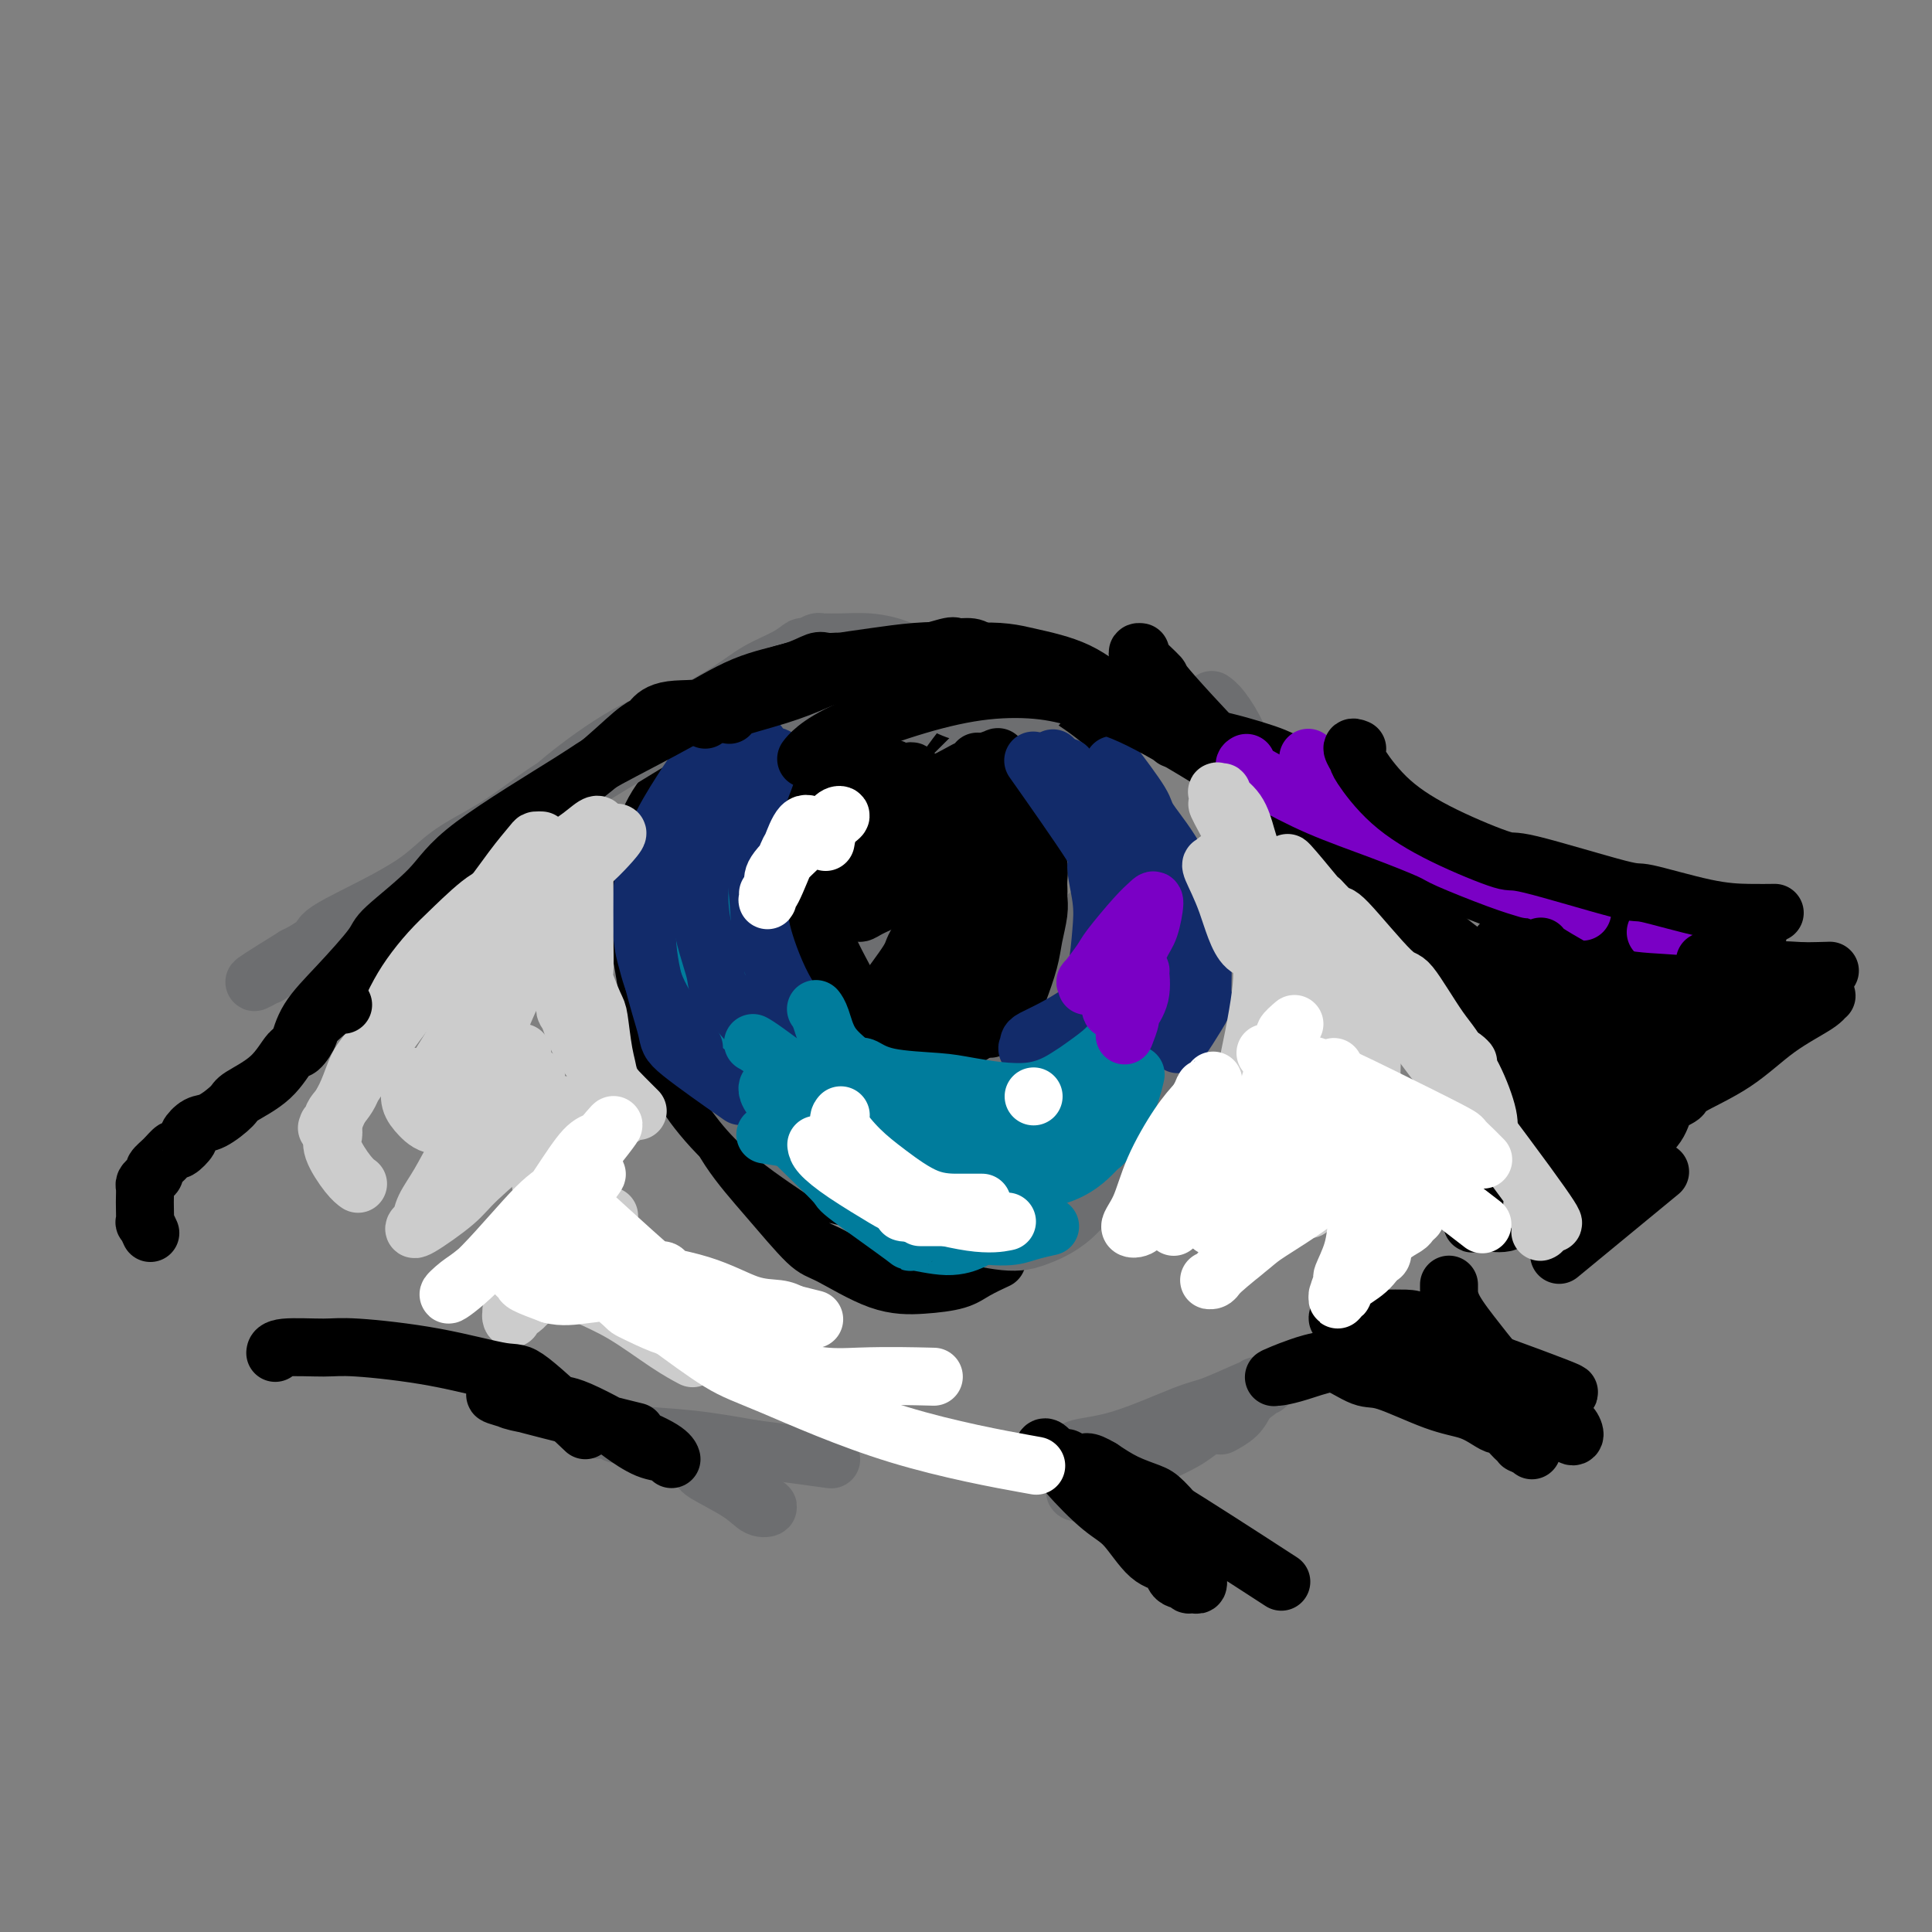 <svg viewBox='0 0 400 400' version='1.1' xmlns='http://www.w3.org/2000/svg' xmlns:xlink='http://www.w3.org/1999/xlink'><rect x="0" y="0" width="400" height="400" fill="#808080" stroke="none"/><g fill='none' stroke='#000000' stroke-width='12' stroke-linecap='round' stroke-linejoin='round'><path d='M141,191c-0.022,-0.182 -0.044,-0.364 0,1c0.044,1.364 0.154,4.272 0,6c-0.154,1.728 -0.572,2.274 0,5c0.572,2.726 2.135,7.631 3,12c0.865,4.369 1.034,8.203 2,12c0.966,3.797 2.730,7.557 5,11c2.270,3.443 5.045,6.569 8,10c2.955,3.431 6.090,7.166 8,9c1.910,1.834 2.596,1.768 5,3c2.404,1.232 6.526,3.762 10,5c3.474,1.238 6.301,1.182 9,1c2.699,-0.182 5.270,-0.492 7,-1c1.730,-0.508 2.620,-1.214 4,-2c1.380,-0.786 3.252,-1.653 4,-2c0.748,-0.347 0.374,-0.173 0,0'/><path d='M196,150c0.009,-0.032 0.017,-0.064 0,0c-0.017,0.064 -0.060,0.224 0,0c0.060,-0.224 0.223,-0.831 0,-1c-0.223,-0.169 -0.834,0.101 -2,0c-1.166,-0.101 -2.889,-0.574 -5,-1c-2.111,-0.426 -4.610,-0.805 -7,-1c-2.390,-0.195 -4.673,-0.208 -8,0c-3.327,0.208 -7.700,0.636 -12,2c-4.300,1.364 -8.528,3.666 -11,5c-2.472,1.334 -3.189,1.702 -5,3c-1.811,1.298 -4.718,3.527 -7,6c-2.282,2.473 -3.939,5.189 -5,8c-1.061,2.811 -1.525,5.718 -2,9c-0.475,3.282 -0.960,6.939 -1,9c-0.040,2.061 0.365,2.528 1,5c0.635,2.472 1.500,6.951 2,11c0.500,4.049 0.636,7.668 2,11c1.364,3.332 3.955,6.376 5,8c1.045,1.624 0.542,1.828 2,4c1.458,2.172 4.876,6.311 8,9c3.124,2.689 5.955,3.927 8,5c2.045,1.073 3.304,1.982 6,3c2.696,1.018 6.829,2.146 11,3c4.171,0.854 8.378,1.432 12,2c3.622,0.568 6.657,1.124 10,1c3.343,-0.124 6.992,-0.929 9,-1c2.008,-0.071 2.375,0.591 4,0c1.625,-0.591 4.508,-2.437 6,-3c1.492,-0.563 1.594,0.156 4,-2c2.406,-2.156 7.116,-7.187 10,-11c2.884,-3.813 3.942,-6.406 5,-9'/><path d='M236,225c2.727,-5.003 2.045,-7.510 2,-9c-0.045,-1.490 0.547,-1.963 1,-5c0.453,-3.037 0.767,-8.638 1,-11c0.233,-2.362 0.386,-1.484 0,-3c-0.386,-1.516 -1.312,-5.427 -2,-9c-0.688,-3.573 -1.139,-6.810 -2,-10c-0.861,-3.190 -2.131,-6.335 -3,-9c-0.869,-2.665 -1.336,-4.852 -2,-6c-0.664,-1.148 -1.525,-1.256 -2,-2c-0.475,-0.744 -0.564,-2.122 -3,-4c-2.436,-1.878 -7.218,-4.255 -9,-5c-1.782,-0.745 -0.562,0.143 -2,0c-1.438,-0.143 -5.533,-1.317 -7,-2c-1.467,-0.683 -0.308,-0.877 -2,-1c-1.692,-0.123 -6.237,-0.176 -8,0c-1.763,0.176 -0.743,0.580 -2,1c-1.257,0.420 -4.791,0.855 -7,2c-2.209,1.145 -3.095,3.001 -5,5c-1.905,1.999 -4.830,4.143 -6,5c-1.170,0.857 -0.585,0.429 0,0'/></g>
<g fill='none' stroke='#6D6E70' stroke-width='12' stroke-linecap='round' stroke-linejoin='round'><path d='M149,181c-0.001,0.001 -0.003,0.001 0,0c0.003,-0.001 0.009,-0.005 0,0c-0.009,0.005 -0.033,0.017 0,0c0.033,-0.017 0.122,-0.064 0,0c-0.122,0.064 -0.457,0.240 -1,0c-0.543,-0.240 -1.296,-0.896 -2,0c-0.704,0.896 -1.359,3.345 -2,6c-0.641,2.655 -1.269,5.516 -1,10c0.269,4.484 1.433,10.593 2,14c0.567,3.407 0.536,4.114 2,7c1.464,2.886 4.423,7.952 8,12c3.577,4.048 7.772,7.078 12,10c4.228,2.922 8.490,5.734 13,8c4.510,2.266 9.267,3.984 12,5c2.733,1.016 3.442,1.329 6,2c2.558,0.671 6.964,1.700 10,2c3.036,0.300 4.700,-0.128 7,-1c2.300,-0.872 5.235,-2.187 8,-5c2.765,-2.813 5.358,-7.124 8,-11c2.642,-3.876 5.332,-7.319 7,-11c1.668,-3.681 2.312,-7.602 3,-10c0.688,-2.398 1.419,-3.273 2,-6c0.581,-2.727 1.011,-7.305 1,-10c-0.011,-2.695 -0.462,-3.506 -1,-6c-0.538,-2.494 -1.162,-6.672 -2,-9c-0.838,-2.328 -1.892,-2.807 -3,-5c-1.108,-2.193 -2.272,-6.099 -4,-9c-1.728,-2.901 -4.020,-4.798 -6,-7c-1.980,-2.202 -3.649,-4.708 -6,-7c-2.351,-2.292 -5.386,-4.369 -8,-6c-2.614,-1.631 -4.807,-2.815 -7,-4'/><path d='M207,150c-5.422,-4.425 -5.476,-3.489 -6,-3c-0.524,0.489 -1.517,0.531 -3,0c-1.483,-0.531 -3.455,-1.636 -5,-2c-1.545,-0.364 -2.661,0.014 -3,0c-0.339,-0.014 0.099,-0.420 -1,0c-1.099,0.420 -3.737,1.667 -5,2c-1.263,0.333 -1.152,-0.248 -5,2c-3.848,2.248 -11.654,7.324 -15,9c-3.346,1.676 -2.232,-0.050 -5,3c-2.768,3.050 -9.416,10.874 -12,14c-2.584,3.126 -1.102,1.552 0,4c1.102,2.448 1.825,8.917 2,12c0.175,3.083 -0.199,2.779 1,5c1.199,2.221 3.971,6.966 5,9c1.029,2.034 0.316,1.355 4,4c3.684,2.645 11.767,8.613 15,11c3.233,2.387 1.617,1.194 0,0'/><path d='M169,144c0.380,-0.270 0.760,-0.541 0,0c-0.760,0.541 -2.662,1.893 -3,2c-0.338,0.107 0.886,-1.033 -2,3c-2.886,4.033 -9.882,13.237 -13,18c-3.118,4.763 -2.358,5.084 -3,8c-0.642,2.916 -2.686,8.428 -4,12c-1.314,3.572 -1.899,5.203 -2,6c-0.101,0.797 0.283,0.760 0,1c-0.283,0.240 -1.231,0.758 0,0c1.231,-0.758 4.643,-2.791 9,-7c4.357,-4.209 9.660,-10.596 15,-16c5.340,-5.404 10.718,-9.827 15,-14c4.282,-4.173 7.468,-8.096 9,-10c1.532,-1.904 1.411,-1.788 2,-2c0.589,-0.212 1.889,-0.751 2,-1c0.111,-0.249 -0.968,-0.207 -3,2c-2.032,2.207 -5.018,6.580 -9,12c-3.982,5.420 -8.960,11.888 -13,18c-4.040,6.112 -7.141,11.867 -9,15c-1.859,3.133 -2.476,3.642 -3,5c-0.524,1.358 -0.954,3.563 -1,5c-0.046,1.437 0.291,2.107 0,2c-0.291,-0.107 -1.210,-0.989 0,-2c1.210,-1.011 4.547,-2.151 10,-7c5.453,-4.849 13.020,-13.409 17,-18c3.980,-4.591 4.373,-5.214 8,-9c3.627,-3.786 10.488,-10.737 15,-15c4.512,-4.263 6.676,-5.840 8,-7c1.324,-1.160 1.807,-1.903 2,-2c0.193,-0.097 0.097,0.451 0,1'/><path d='M216,144c6.089,-5.276 -8.688,10.035 -15,17c-6.312,6.965 -4.160,5.584 -6,9c-1.840,3.416 -7.671,11.627 -12,18c-4.329,6.373 -7.156,10.907 -9,15c-1.844,4.093 -2.706,7.745 -3,10c-0.294,2.255 -0.020,3.115 0,4c0.020,0.885 -0.213,1.797 0,2c0.213,0.203 0.873,-0.302 0,1c-0.873,1.302 -3.278,4.412 2,-1c5.278,-5.412 18.238,-19.344 26,-28c7.762,-8.656 10.325,-12.036 13,-15c2.675,-2.964 5.463,-5.514 7,-7c1.537,-1.486 1.823,-1.909 2,-2c0.177,-0.091 0.245,0.151 0,0c-0.245,-0.151 -0.804,-0.697 -3,2c-2.196,2.697 -6.028,8.635 -10,15c-3.972,6.365 -8.083,13.158 -12,19c-3.917,5.842 -7.638,10.732 -10,15c-2.362,4.268 -3.364,7.912 -4,10c-0.636,2.088 -0.904,2.619 -1,3c-0.096,0.381 -0.019,0.613 0,1c0.019,0.387 -0.020,0.928 0,1c0.020,0.072 0.100,-0.325 1,-1c0.900,-0.675 2.621,-1.629 7,-6c4.379,-4.371 11.415,-12.161 17,-18c5.585,-5.839 9.720,-9.728 12,-12c2.280,-2.272 2.704,-2.929 4,-4c1.296,-1.071 3.464,-2.558 4,-3c0.536,-0.442 -0.561,0.159 -2,2c-1.439,1.841 -3.219,4.920 -5,8'/><path d='M219,199c-3.133,5.163 -7.465,13.072 -10,18c-2.535,4.928 -3.272,6.876 -4,9c-0.728,2.124 -1.446,4.422 -2,6c-0.554,1.578 -0.945,2.434 -1,3c-0.055,0.566 0.227,0.841 0,1c-0.227,0.159 -0.963,0.203 -1,0c-0.037,-0.203 0.623,-0.652 2,-2c1.377,-1.348 3.469,-3.594 6,-6c2.531,-2.406 5.501,-4.974 10,-7c4.499,-2.026 10.525,-3.512 13,-4c2.475,-0.488 1.397,0.023 1,1c-0.397,0.977 -0.113,2.422 0,3c0.113,0.578 0.057,0.289 0,0'/><path d='M83,199c0.000,0.000 0.000,0.000 0,0c-0.000,-0.000 -0.002,-0.000 0,0c0.002,0.000 0.006,0.000 0,0c-0.006,-0.000 -0.024,-0.001 0,0c0.024,0.001 0.090,0.005 0,0c-0.090,-0.005 -0.334,-0.019 0,-1c0.334,-0.981 1.248,-2.929 3,-6c1.752,-3.071 4.344,-7.265 9,-12c4.656,-4.735 11.376,-10.011 15,-13c3.624,-2.989 4.151,-3.690 7,-6c2.849,-2.310 8.019,-6.228 13,-9c4.981,-2.772 9.771,-4.400 12,-5c2.229,-0.600 1.896,-0.174 2,0c0.104,0.174 0.646,0.097 1,0c0.354,-0.097 0.521,-0.213 0,0c-0.521,0.213 -1.730,0.754 -4,2c-2.270,1.246 -5.600,3.195 -9,5c-3.400,1.805 -6.870,3.466 -10,5c-3.130,1.534 -5.919,2.943 -9,5c-3.081,2.057 -6.454,4.763 -10,7c-3.546,2.237 -7.265,4.006 -10,6c-2.735,1.994 -4.486,4.215 -9,7c-4.514,2.785 -11.792,6.134 -15,8c-3.208,1.866 -2.345,2.247 -3,3c-0.655,0.753 -2.827,1.876 -5,3'/><path d='M61,198c-13.952,8.603 -6.830,4.611 -4,3c2.830,-1.611 1.370,-0.841 0,0c-1.370,0.841 -2.649,1.752 0,0c2.649,-1.752 9.225,-6.166 12,-8c2.775,-1.834 1.748,-1.089 15,-9c13.252,-7.911 40.782,-24.479 53,-32c12.218,-7.521 9.123,-5.995 9,-6c-0.123,-0.005 2.725,-1.541 5,-3c2.275,-1.459 3.975,-2.839 6,-4c2.025,-1.161 4.374,-2.101 6,-3c1.626,-0.899 2.529,-1.758 3,-2c0.471,-0.242 0.511,0.131 1,0c0.489,-0.131 1.427,-0.768 2,-1c0.573,-0.232 0.780,-0.059 1,0c0.220,0.059 0.454,0.005 1,0c0.546,-0.005 1.403,0.040 3,0c1.597,-0.040 3.933,-0.165 6,0c2.067,0.165 3.866,0.622 5,1c1.134,0.378 1.603,0.679 3,1c1.397,0.321 3.722,0.663 6,1c2.278,0.337 4.508,0.668 6,1c1.492,0.332 2.246,0.666 3,1'/><path d='M203,138c6.461,0.753 4.114,0.636 5,1c0.886,0.364 5.004,1.210 9,2c3.996,0.790 7.871,1.524 10,2c2.129,0.476 2.512,0.695 4,1c1.488,0.305 4.082,0.695 6,1c1.918,0.305 3.160,0.524 6,2c2.840,1.476 7.277,4.210 10,6c2.723,1.790 3.733,2.636 7,4c3.267,1.364 8.791,3.247 11,4c2.209,0.753 1.105,0.377 0,0'/><path d='M251,145c0.003,0.002 0.005,0.004 0,0c-0.005,-0.004 -0.019,-0.013 0,0c0.019,0.013 0.070,0.047 0,0c-0.070,-0.047 -0.260,-0.177 0,0c0.260,0.177 0.970,0.660 2,2c1.030,1.340 2.381,3.538 3,5c0.619,1.462 0.507,2.189 2,4c1.493,1.811 4.593,4.707 7,7c2.407,2.293 4.123,3.985 6,6c1.877,2.015 3.916,4.354 6,6c2.084,1.646 4.212,2.601 6,4c1.788,1.399 3.236,3.243 5,5c1.764,1.757 3.844,3.425 5,4c1.156,0.575 1.387,0.055 2,1c0.613,0.945 1.606,3.355 3,5c1.394,1.645 3.187,2.524 4,3c0.813,0.476 0.644,0.549 1,1c0.356,0.451 1.237,1.280 2,2c0.763,0.720 1.407,1.329 2,2c0.593,0.671 1.135,1.402 2,2c0.865,0.598 2.051,1.063 3,2c0.949,0.937 1.659,2.346 2,3c0.341,0.654 0.314,0.552 1,1c0.686,0.448 2.086,1.444 3,2c0.914,0.556 1.342,0.671 2,1c0.658,0.329 1.548,0.872 2,1c0.452,0.128 0.468,-0.158 1,0c0.532,0.158 1.581,0.759 2,1c0.419,0.241 0.210,0.120 0,0'/><path d='M325,215c7.527,6.249 2.345,1.870 1,0c-1.345,-1.870 1.149,-1.233 2,-1c0.851,0.233 0.060,0.063 0,0c-0.060,-0.063 0.610,-0.017 1,0c0.390,0.017 0.500,0.005 1,0c0.500,-0.005 1.392,-0.002 2,0c0.608,0.002 0.934,0.004 1,0c0.066,-0.004 -0.126,-0.015 0,0c0.126,0.015 0.570,0.056 1,0c0.430,-0.056 0.847,-0.207 1,0c0.153,0.207 0.044,0.774 0,1c-0.044,0.226 -0.022,0.113 0,0'/><path d='M138,299c0.001,0.001 0.002,0.001 0,0c-0.002,-0.001 -0.006,-0.004 0,0c0.006,0.004 0.024,0.015 0,0c-0.024,-0.015 -0.090,-0.056 0,0c0.090,0.056 0.334,0.209 0,0c-0.334,-0.209 -1.247,-0.781 0,0c1.247,0.781 4.655,2.914 6,4c1.345,1.086 0.628,1.126 2,2c1.372,0.874 4.835,2.582 7,4c2.165,1.418 3.034,2.548 4,3c0.966,0.452 2.030,0.227 2,0c-0.030,-0.227 -1.156,-0.458 -2,-1c-0.844,-0.542 -1.408,-1.397 -2,-2c-0.592,-0.603 -1.212,-0.956 -3,-2c-1.788,-1.044 -4.744,-2.781 -7,-4c-2.256,-1.219 -3.813,-1.920 -6,-3c-2.187,-1.080 -5.003,-2.538 -7,-3c-1.997,-0.462 -3.176,0.073 -4,0c-0.824,-0.073 -1.292,-0.752 -2,-1c-0.708,-0.248 -1.655,-0.063 -2,0c-0.345,0.063 -0.090,0.005 0,0c0.090,-0.005 0.013,0.043 0,0c-0.013,-0.043 0.038,-0.176 1,0c0.962,0.176 2.836,0.663 6,1c3.164,0.337 7.618,0.525 12,1c4.382,0.475 8.691,1.238 13,2'/><path d='M156,300c8.311,1.067 13.089,1.733 15,2c1.911,0.267 0.956,0.133 0,0'/><path d='M221,302c-0.000,0.000 -0.000,0.000 0,0c0.000,-0.000 0.000,-0.001 0,0c-0.000,0.001 -0.000,0.002 0,0c0.000,-0.002 0.002,-0.007 0,0c-0.002,0.007 -0.007,0.027 0,0c0.007,-0.027 0.025,-0.102 0,0c-0.025,0.102 -0.093,0.380 0,0c0.093,-0.380 0.346,-1.418 2,-2c1.654,-0.582 4.710,-0.706 9,-2c4.290,-1.294 9.816,-3.756 13,-5c3.184,-1.244 4.028,-1.270 6,-2c1.972,-0.730 5.073,-2.164 7,-3c1.927,-0.836 2.680,-1.073 3,-1c0.320,0.073 0.205,0.456 -2,2c-2.205,1.544 -6.502,4.250 -9,6c-2.498,1.750 -3.199,2.546 -6,4c-2.801,1.454 -7.702,3.567 -11,5c-3.298,1.433 -4.994,2.187 -6,3c-1.006,0.813 -1.324,1.684 -2,2c-0.676,0.316 -1.711,0.076 -2,0c-0.289,-0.076 0.167,0.012 0,0c-0.167,-0.012 -0.955,-0.124 0,-1c0.955,-0.876 3.655,-2.515 7,-4c3.345,-1.485 7.335,-2.814 11,-5c3.665,-2.186 7.005,-5.229 10,-7c2.995,-1.771 5.645,-2.270 7,-3c1.355,-0.730 1.415,-1.690 2,-2c0.585,-0.310 1.696,0.032 2,0c0.304,-0.032 -0.199,-0.438 -1,0c-0.801,0.438 -1.901,1.719 -3,3'/><path d='M258,290c-0.581,1.022 -1.032,2.078 -2,3c-0.968,0.922 -2.453,1.710 -3,2c-0.547,0.290 -0.156,0.083 0,0c0.156,-0.083 0.078,-0.041 0,0'/><path d='M286,275c0.000,0.000 0.000,0.000 0,0c0.000,0.000 0.000,0.000 0,0c0.000,0.000 0.000,0.000 0,0c0.000,0.000 0.000,0.000 0,0c0.000,0.000 0.000,0.000 0,0c0.000,0.000 0.000,0.000 0,0'/></g>
<g fill='none' stroke='#000000' stroke-width='12' stroke-linecap='round' stroke-linejoin='round'><path d='M168,164c-0.421,0.300 -0.843,0.600 -1,1c-0.157,0.400 -0.051,0.899 0,4c0.051,3.101 0.047,8.803 0,12c-0.047,3.197 -0.136,3.890 0,5c0.136,1.110 0.496,2.636 1,5c0.504,2.364 1.153,5.565 2,8c0.847,2.435 1.891,4.103 3,6c1.109,1.897 2.282,4.024 3,5c0.718,0.976 0.980,0.801 3,2c2.020,1.199 5.798,3.772 8,5c2.202,1.228 2.826,1.111 4,1c1.174,-0.111 2.896,-0.217 5,-1c2.104,-0.783 4.591,-2.245 7,-4c2.409,-1.755 4.740,-3.803 6,-5c1.260,-1.197 1.448,-1.543 2,-3c0.552,-1.457 1.468,-4.026 2,-6c0.532,-1.974 0.678,-3.355 1,-5c0.322,-1.645 0.818,-3.556 1,-5c0.182,-1.444 0.050,-2.421 0,-3c-0.050,-0.579 -0.017,-0.761 0,-1c0.017,-0.239 0.018,-0.534 0,-1c-0.018,-0.466 -0.056,-1.104 0,-2c0.056,-0.896 0.208,-2.049 0,-3c-0.208,-0.951 -0.774,-1.700 -1,-2c-0.226,-0.300 -0.113,-0.150 0,0'/><path d='M189,160c-0.007,-0.025 -0.015,-0.051 0,0c0.015,0.051 0.051,0.178 0,0c-0.051,-0.178 -0.189,-0.660 -1,0c-0.811,0.660 -2.294,2.461 -4,4c-1.706,1.539 -3.634,2.816 -5,5c-1.366,2.184 -2.168,5.276 -3,7c-0.832,1.724 -1.693,2.081 -2,3c-0.307,0.919 -0.061,2.402 0,3c0.061,0.598 -0.062,0.312 0,0c0.062,-0.312 0.308,-0.651 3,-3c2.692,-2.349 7.829,-6.707 12,-10c4.171,-3.293 7.375,-5.519 9,-7c1.625,-1.481 1.672,-2.216 3,-3c1.328,-0.784 3.938,-1.616 5,-2c1.062,-0.384 0.576,-0.319 0,0c-0.576,0.319 -1.240,0.894 -3,3c-1.760,2.106 -4.614,5.744 -8,9c-3.386,3.256 -7.303,6.129 -9,8c-1.697,1.871 -1.174,2.740 -2,4c-0.826,1.260 -3.001,2.909 -4,4c-0.999,1.091 -0.821,1.622 -1,2c-0.179,0.378 -0.716,0.603 -1,1c-0.284,0.397 -0.316,0.968 0,1c0.316,0.032 0.979,-0.474 2,-1c1.021,-0.526 2.401,-1.073 4,-2c1.599,-0.927 3.418,-2.234 7,-5c3.582,-2.766 8.927,-6.993 13,-10c4.073,-3.007 6.875,-4.796 9,-6c2.125,-1.204 3.572,-1.824 4,-2c0.428,-0.176 -0.163,0.093 -1,1c-0.837,0.907 -1.918,2.454 -3,4'/><path d='M213,168c-1.769,2.116 -4.192,4.905 -7,8c-2.808,3.095 -6.002,6.497 -9,10c-2.998,3.503 -5.801,7.109 -7,9c-1.199,1.891 -0.794,2.068 -2,4c-1.206,1.932 -4.023,5.617 -5,7c-0.977,1.383 -0.113,0.462 -1,1c-0.887,0.538 -3.525,2.533 2,-2c5.525,-4.533 19.214,-15.596 24,-19c4.786,-3.404 0.669,0.850 -2,5c-2.669,4.150 -3.892,8.196 -5,11c-1.108,2.804 -2.103,4.365 -3,6c-0.897,1.635 -1.696,3.344 -2,4c-0.304,0.656 -0.113,0.259 0,0c0.113,-0.259 0.146,-0.379 0,-1c-0.146,-0.621 -0.473,-1.744 0,-3c0.473,-1.256 1.745,-2.644 3,-5c1.255,-2.356 2.495,-5.679 3,-7c0.505,-1.321 0.277,-0.640 1,-3c0.723,-2.360 2.398,-7.762 3,-10c0.602,-2.238 0.130,-1.311 0,-2c-0.130,-0.689 0.080,-2.993 0,-4c-0.080,-1.007 -0.452,-0.716 -1,-1c-0.548,-0.284 -1.274,-1.142 -2,-2'/><path d='M203,174c-0.515,-1.661 -0.302,-1.313 -1,-2c-0.698,-0.687 -2.306,-2.409 -4,-4c-1.694,-1.591 -3.472,-3.050 -5,-4c-1.528,-0.950 -2.804,-1.391 -4,-2c-1.196,-0.609 -2.311,-1.388 -3,-2c-0.689,-0.612 -0.954,-1.059 -2,-1c-1.046,0.059 -2.875,0.624 -3,0c-0.125,-0.624 1.454,-2.437 -2,1c-3.454,3.437 -11.942,12.125 -15,16c-3.058,3.875 -0.686,2.937 0,3c0.686,0.063 -0.314,1.126 -1,3c-0.686,1.874 -1.058,4.560 -1,6c0.058,1.440 0.545,1.634 1,3c0.455,1.366 0.878,3.902 2,6c1.122,2.098 2.945,3.757 4,5c1.055,1.243 1.343,2.070 3,3c1.657,0.930 4.684,1.962 7,3c2.316,1.038 3.923,2.083 6,3c2.077,0.917 4.625,1.706 7,2c2.375,0.294 4.578,0.094 6,0c1.422,-0.094 2.065,-0.082 3,0c0.935,0.082 2.163,0.232 3,0c0.837,-0.232 1.283,-0.847 2,-1c0.717,-0.153 1.706,0.155 2,0c0.294,-0.155 -0.107,-0.774 0,-1c0.107,-0.226 0.721,-0.061 1,0c0.279,0.061 0.223,0.017 0,0c-0.223,-0.017 -0.611,-0.009 -1,0'/><path d='M208,211c2.106,-0.986 -0.630,-2.452 -2,-3c-1.370,-0.548 -1.373,-0.178 -2,-1c-0.627,-0.822 -1.877,-2.837 -3,-4c-1.123,-1.163 -2.119,-1.474 -3,-3c-0.881,-1.526 -1.646,-4.266 -2,-5c-0.354,-0.734 -0.295,0.537 0,-3c0.295,-3.537 0.826,-11.882 1,-15c0.174,-3.118 -0.009,-1.007 1,-4c1.009,-2.993 3.210,-11.088 4,-14c0.790,-2.912 0.170,-0.641 0,0c-0.170,0.641 0.111,-0.347 -1,0c-1.111,0.347 -3.615,2.029 -6,3c-2.385,0.971 -4.650,1.232 -7,2c-2.350,0.768 -4.786,2.045 -7,3c-2.214,0.955 -4.205,1.590 -5,2c-0.795,0.410 -0.394,0.596 -1,1c-0.606,0.404 -2.220,1.028 -3,2c-0.780,0.972 -0.726,2.293 -1,4c-0.274,1.707 -0.874,3.800 -1,5c-0.126,1.200 0.223,1.506 0,3c-0.223,1.494 -1.019,4.176 0,8c1.019,3.824 3.852,8.790 5,11c1.148,2.210 0.612,1.664 3,3c2.388,1.336 7.702,4.554 10,6c2.298,1.446 1.580,1.120 3,1c1.420,-0.120 4.977,-0.034 7,0c2.023,0.034 2.511,0.017 3,0'/><path d='M201,213c2.631,0.155 2.708,0.042 3,0c0.292,-0.042 0.798,-0.012 1,0c0.202,0.012 0.101,0.006 0,0'/></g>
<g fill='none' stroke='#007C9C' stroke-width='12' stroke-linecap='round' stroke-linejoin='round'><path d='M145,164c-0.356,-0.286 -0.711,-0.573 -1,0c-0.289,0.573 -0.511,2.005 -1,3c-0.489,0.995 -1.244,1.553 -2,3c-0.756,1.447 -1.512,3.782 -2,9c-0.488,5.218 -0.708,13.318 -1,17c-0.292,3.682 -0.656,2.946 1,5c1.656,2.054 5.330,6.899 8,10c2.670,3.101 4.334,4.457 5,5c0.666,0.543 0.333,0.271 0,0'/><path d='M149,155c0.021,-0.021 0.042,-0.043 0,0c-0.042,0.043 -0.147,0.150 0,0c0.147,-0.150 0.548,-0.559 0,0c-0.548,0.559 -2.043,2.085 -3,3c-0.957,0.915 -1.375,1.220 -2,3c-0.625,1.780 -1.456,5.035 -2,9c-0.544,3.965 -0.800,8.640 -1,11c-0.200,2.360 -0.344,2.405 0,5c0.344,2.595 1.175,7.740 2,12c0.825,4.260 1.644,7.637 3,10c1.356,2.363 3.250,3.713 5,5c1.750,1.287 3.357,2.511 4,3c0.643,0.489 0.321,0.245 0,0'/><path d='M160,157c0.055,0.143 0.110,0.285 0,0c-0.110,-0.285 -0.385,-0.998 -1,0c-0.615,0.998 -1.572,3.707 -2,5c-0.428,1.293 -0.328,1.170 -1,3c-0.672,1.830 -2.114,5.614 -3,9c-0.886,3.386 -1.214,6.376 -1,10c0.214,3.624 0.969,7.883 2,12c1.031,4.117 2.338,8.093 3,10c0.662,1.907 0.678,1.744 2,3c1.322,1.256 3.949,3.930 5,5c1.051,1.070 0.525,0.535 0,0'/></g>
<g fill='none' stroke='#122B6A' stroke-width='12' stroke-linecap='round' stroke-linejoin='round'><path d='M151,154c-0.000,-0.001 -0.001,-0.002 0,0c0.001,0.002 0.003,0.007 0,0c-0.003,-0.007 -0.012,-0.024 0,0c0.012,0.024 0.044,0.091 0,0c-0.044,-0.091 -0.163,-0.339 -1,0c-0.837,0.339 -2.393,1.266 -4,3c-1.607,1.734 -3.265,4.274 -5,7c-1.735,2.726 -3.545,5.638 -5,9c-1.455,3.362 -2.553,7.176 -3,11c-0.447,3.824 -0.241,7.660 0,10c0.241,2.340 0.518,3.184 1,5c0.482,1.816 1.168,4.604 3,8c1.832,3.396 4.809,7.399 6,9c1.191,1.601 0.595,0.801 0,0'/><path d='M154,149c0.001,0.010 0.003,0.020 0,0c-0.003,-0.020 -0.010,-0.071 0,0c0.010,0.071 0.036,0.264 0,0c-0.036,-0.264 -0.133,-0.985 -2,1c-1.867,1.985 -5.505,6.675 -8,11c-2.495,4.325 -3.848,8.286 -5,11c-1.152,2.714 -2.102,4.181 -3,7c-0.898,2.819 -1.745,6.992 -2,11c-0.255,4.008 0.081,7.853 1,12c0.919,4.147 2.422,8.596 3,11c0.578,2.404 0.233,2.763 3,5c2.767,2.237 8.648,6.354 11,8c2.352,1.646 1.176,0.823 0,0'/><path d='M157,154c-0.013,-0.009 -0.026,-0.018 0,0c0.026,0.018 0.092,0.063 0,0c-0.092,-0.063 -0.343,-0.236 -1,0c-0.657,0.236 -1.720,0.879 -3,3c-1.280,2.121 -2.779,5.718 -4,9c-1.221,3.282 -2.166,6.247 -3,10c-0.834,3.753 -1.558,8.294 -1,13c0.558,4.706 2.398,9.576 3,12c0.602,2.424 -0.035,2.402 2,5c2.035,2.598 6.740,7.815 9,10c2.260,2.185 2.074,1.339 2,1c-0.074,-0.339 -0.037,-0.169 0,0'/><path d='M161,157c-0.001,-0.002 -0.003,-0.004 0,0c0.003,0.004 0.010,0.015 0,0c-0.010,-0.015 -0.035,-0.054 0,0c0.035,0.054 0.132,0.202 0,0c-0.132,-0.202 -0.494,-0.753 -1,0c-0.506,0.753 -1.156,2.811 -2,5c-0.844,2.189 -1.882,4.510 -2,9c-0.118,4.490 0.684,11.148 1,15c0.316,3.852 0.147,4.899 1,8c0.853,3.101 2.730,8.258 5,12c2.270,3.742 4.934,6.069 6,7c1.066,0.931 0.533,0.465 0,0'/><path d='M221,159c-0.067,-0.154 -0.134,-0.308 0,0c0.134,0.308 0.471,1.077 1,2c0.529,0.923 1.252,2.000 3,6c1.748,4.000 4.520,10.924 6,14c1.480,3.076 1.666,2.305 2,4c0.334,1.695 0.814,5.856 1,9c0.186,3.144 0.077,5.271 0,7c-0.077,1.729 -0.124,3.061 0,4c0.124,0.939 0.418,1.483 0,3c-0.418,1.517 -1.548,4.005 -2,5c-0.452,0.995 -0.226,0.498 0,0'/><path d='M234,216c-0.439,1.462 -0.878,2.924 0,0c0.878,-2.924 3.072,-10.234 4,-13c0.928,-2.766 0.589,-0.989 1,-2c0.411,-1.011 1.572,-4.811 2,-7c0.428,-2.189 0.122,-2.768 0,-3c-0.122,-0.232 -0.061,-0.116 0,0'/><path d='M218,157c3.698,4.075 7.395,8.149 10,13c2.605,4.851 4.116,10.478 5,13c0.884,2.522 1.141,1.940 1,4c-0.141,2.060 -0.678,6.764 -1,9c-0.322,2.236 -0.427,2.006 -1,3c-0.573,0.994 -1.614,3.212 -3,5c-1.386,1.788 -3.118,3.147 -4,4c-0.882,0.853 -0.915,1.199 -2,2c-1.085,0.801 -3.222,2.058 -5,3c-1.778,0.942 -3.197,1.571 -4,2c-0.803,0.429 -0.991,0.658 -1,1c-0.009,0.342 0.161,0.798 0,1c-0.161,0.202 -0.654,0.151 0,0c0.654,-0.151 2.454,-0.403 4,-1c1.546,-0.597 2.837,-1.538 4,-2c1.163,-0.462 2.199,-0.446 3,-1c0.801,-0.554 1.367,-1.678 2,-3c0.633,-1.322 1.332,-2.842 2,-4c0.668,-1.158 1.303,-1.954 2,-3c0.697,-1.046 1.455,-2.342 2,-4c0.545,-1.658 0.878,-3.677 1,-6c0.122,-2.323 0.035,-4.949 0,-6c-0.035,-1.051 -0.017,-0.525 0,0'/><path d='M215,159c-0.088,-0.125 -0.176,-0.249 0,0c0.176,0.249 0.615,0.872 0,0c-0.615,-0.872 -2.283,-3.241 0,0c2.283,3.241 8.519,12.090 11,16c2.481,3.910 1.209,2.880 1,4c-0.209,1.120 0.647,4.388 1,7c0.353,2.612 0.203,4.567 0,7c-0.203,2.433 -0.460,5.345 -1,8c-0.540,2.655 -1.364,5.055 -2,7c-0.636,1.945 -1.085,3.436 -2,5c-0.915,1.564 -2.297,3.203 -3,4c-0.703,0.797 -0.728,0.753 -1,1c-0.272,0.247 -0.792,0.785 -1,1c-0.208,0.215 -0.104,0.108 0,0'/><path d='M231,159c0.146,0.194 0.293,0.387 0,0c-0.293,-0.387 -1.025,-1.356 0,0c1.025,1.356 3.805,5.035 5,7c1.195,1.965 0.803,2.215 2,4c1.197,1.785 3.984,5.105 6,9c2.016,3.895 3.263,8.366 4,12c0.737,3.634 0.964,6.431 1,9c0.036,2.569 -0.120,4.909 0,6c0.120,1.091 0.517,0.932 0,2c-0.517,1.068 -1.947,3.365 -3,5c-1.053,1.635 -1.729,2.610 -2,3c-0.271,0.390 -0.135,0.195 0,0'/></g>
<g fill='none' stroke='#007C9C' stroke-width='12' stroke-linecap='round' stroke-linejoin='round'><path d='M159,235c-0.490,-0.082 -0.981,-0.165 0,0c0.981,0.165 3.433,0.576 7,1c3.567,0.424 8.248,0.860 11,1c2.752,0.140 3.575,-0.015 7,1c3.425,1.015 9.454,3.200 12,4c2.546,0.800 1.610,0.214 2,0c0.390,-0.214 2.105,-0.058 3,0c0.895,0.058 0.970,0.016 1,0c0.030,-0.016 0.015,-0.008 0,0'/><path d='M159,225c0.000,-0.000 0.000,-0.001 0,0c-0.000,0.001 -0.001,0.002 0,0c0.001,-0.002 0.004,-0.007 0,0c-0.004,0.007 -0.016,0.025 0,0c0.016,-0.025 0.061,-0.094 0,0c-0.061,0.094 -0.228,0.349 0,1c0.228,0.651 0.850,1.697 3,4c2.150,2.303 5.828,5.861 8,8c2.172,2.139 2.838,2.857 6,5c3.162,2.143 8.820,5.709 13,8c4.180,2.291 6.883,3.307 10,4c3.117,0.693 6.650,1.062 9,1c2.350,-0.062 3.517,-0.555 5,-1c1.483,-0.445 3.281,-0.841 4,-1c0.719,-0.159 0.360,-0.079 0,0'/><path d='M156,216c-0.001,-0.000 -0.001,-0.001 0,0c0.001,0.001 0.004,0.002 0,0c-0.004,-0.002 -0.016,-0.008 0,0c0.016,0.008 0.059,0.031 0,0c-0.059,-0.031 -0.220,-0.115 0,0c0.220,0.115 0.821,0.430 3,2c2.179,1.570 5.937,4.396 8,6c2.063,1.604 2.430,1.985 5,3c2.570,1.015 7.342,2.662 11,4c3.658,1.338 6.203,2.365 9,3c2.797,0.635 5.846,0.877 8,1c2.154,0.123 3.412,0.126 6,-1c2.588,-1.126 6.504,-3.380 9,-5c2.496,-1.620 3.570,-2.606 4,-3c0.430,-0.394 0.215,-0.197 0,0'/><path d='M178,221c-0.000,0.000 -0.000,0.001 0,0c0.000,-0.001 0.001,-0.002 0,0c-0.001,0.002 -0.004,0.007 0,0c0.004,-0.007 0.017,-0.027 0,0c-0.017,0.027 -0.062,0.100 0,0c0.062,-0.100 0.233,-0.374 1,0c0.767,0.374 2.131,1.397 5,2c2.869,0.603 7.242,0.787 10,1c2.758,0.213 3.901,0.454 7,1c3.099,0.546 8.155,1.396 12,1c3.845,-0.396 6.481,-2.040 8,-3c1.519,-0.960 1.923,-1.237 3,-2c1.077,-0.763 2.829,-2.013 4,-3c1.171,-0.987 1.763,-1.711 2,-2c0.237,-0.289 0.118,-0.145 0,0'/><path d='M169,209c0.002,0.002 0.003,0.004 0,0c-0.003,-0.004 -0.011,-0.014 0,0c0.011,0.014 0.040,0.051 0,0c-0.040,-0.051 -0.148,-0.192 0,0c0.148,0.192 0.554,0.717 1,2c0.446,1.283 0.932,3.324 2,5c1.068,1.676 2.719,2.986 5,5c2.281,2.014 5.194,4.732 7,6c1.806,1.268 2.506,1.086 4,2c1.494,0.914 3.782,2.926 6,4c2.218,1.074 4.366,1.212 7,1c2.634,-0.212 5.752,-0.775 7,-1c1.248,-0.225 0.624,-0.113 0,0'/><path d='M203,245c-0.001,0.000 -0.002,0.000 0,0c0.002,-0.000 0.008,-0.000 0,0c-0.008,0.000 -0.029,0.001 0,0c0.029,-0.001 0.109,-0.003 0,0c-0.109,0.003 -0.408,0.011 0,0c0.408,-0.011 1.521,-0.040 2,0c0.479,0.040 0.324,0.148 3,0c2.676,-0.148 8.185,-0.552 12,-2c3.815,-1.448 5.937,-3.941 7,-5c1.063,-1.059 1.069,-0.686 2,-2c0.931,-1.314 2.789,-4.315 4,-7c1.211,-2.685 1.775,-5.053 2,-6c0.225,-0.947 0.113,-0.474 0,0'/><path d='M205,240c0.000,-0.000 0.000,-0.000 0,0c-0.000,0.000 -0.001,0.001 0,0c0.001,-0.001 0.004,-0.005 0,0c-0.004,0.005 -0.015,0.018 0,0c0.015,-0.018 0.055,-0.065 0,0c-0.055,0.065 -0.205,0.244 0,0c0.205,-0.244 0.766,-0.911 2,-2c1.234,-1.089 3.140,-2.601 7,-5c3.860,-2.399 9.674,-5.685 12,-7c2.326,-1.315 1.163,-0.657 0,0'/><path d='M164,236c0.000,0.000 0.000,0.000 0,0c-0.000,-0.000 -0.002,-0.002 0,0c0.002,0.002 0.006,0.006 0,0c-0.006,-0.006 -0.021,-0.022 0,0c0.021,0.022 0.079,0.083 0,0c-0.079,-0.083 -0.296,-0.308 0,0c0.296,0.308 1.103,1.149 3,3c1.897,1.851 4.884,4.711 6,6c1.116,1.289 0.363,1.007 3,3c2.637,1.993 8.665,6.261 11,8c2.335,1.739 0.976,0.951 2,1c1.024,0.049 4.429,0.936 7,1c2.571,0.064 4.306,-0.696 5,-1c0.694,-0.304 0.347,-0.152 0,0'/></g>
<g fill='none' stroke='#000000' stroke-width='12' stroke-linecap='round' stroke-linejoin='round'><path d='M146,149c-0.280,-0.101 -0.561,-0.202 0,-1c0.561,-0.798 1.963,-2.292 5,-4c3.037,-1.708 7.708,-3.631 13,-5c5.292,-1.369 11.205,-2.185 17,-3c5.795,-0.815 11.471,-1.631 17,-1c5.529,0.631 10.912,2.708 15,4c4.088,1.292 6.882,1.798 8,2c1.118,0.202 0.559,0.101 0,0'/><path d='M151,148c-0.929,-0.156 -1.858,-0.313 0,-1c1.858,-0.687 6.502,-1.905 10,-3c3.498,-1.095 5.850,-2.066 8,-3c2.150,-0.934 4.096,-1.831 10,-3c5.904,-1.169 15.764,-2.612 22,-3c6.236,-0.388 8.848,0.278 12,1c3.152,0.722 6.845,1.500 10,3c3.155,1.500 5.774,3.722 9,6c3.226,2.278 7.061,4.613 9,6c1.939,1.387 1.983,1.825 2,2c0.017,0.175 0.009,0.088 0,0'/><path d='M167,157c0.002,-0.003 0.004,-0.005 0,0c-0.004,0.005 -0.014,0.019 0,0c0.014,-0.019 0.052,-0.070 0,0c-0.052,0.070 -0.193,0.260 0,0c0.193,-0.260 0.720,-0.971 2,-2c1.280,-1.029 3.315,-2.375 7,-4c3.685,-1.625 9.022,-3.528 14,-5c4.978,-1.472 9.599,-2.512 14,-3c4.401,-0.488 8.583,-0.424 12,0c3.417,0.424 6.071,1.206 9,2c2.929,0.794 6.135,1.598 11,4c4.865,2.402 11.390,6.400 14,8c2.610,1.600 1.305,0.800 0,0'/><path d='M206,137c-0.017,-0.024 -0.033,-0.049 0,0c0.033,0.049 0.117,0.171 0,0c-0.117,-0.171 -0.434,-0.637 -1,-1c-0.566,-0.363 -1.381,-0.625 -2,-1c-0.619,-0.375 -1.042,-0.865 -2,-1c-0.958,-0.135 -2.452,0.083 -3,0c-0.548,-0.083 -0.149,-0.469 -2,0c-1.851,0.469 -5.953,1.793 -11,3c-5.047,1.207 -11.039,2.299 -17,4c-5.961,1.701 -11.890,4.013 -17,5c-5.110,0.987 -9.401,0.648 -12,1c-2.599,0.352 -3.507,1.394 -4,2c-0.493,0.606 -0.571,0.777 -1,1c-0.429,0.223 -1.207,0.500 -3,2c-1.793,1.500 -4.600,4.224 -8,7c-3.400,2.776 -7.395,5.606 -11,8c-3.605,2.394 -6.822,4.353 -9,6c-2.178,1.647 -3.317,2.982 -4,4c-0.683,1.018 -0.909,1.719 -1,2c-0.091,0.281 -0.045,0.140 0,0'/><path d='M173,137c0.190,-0.013 0.380,-0.025 0,0c-0.380,0.025 -1.330,0.089 -2,0c-0.670,-0.089 -1.059,-0.329 -2,0c-0.941,0.329 -2.435,1.227 -5,2c-2.565,0.773 -6.202,1.422 -10,3c-3.798,1.578 -7.756,4.084 -13,7c-5.244,2.916 -11.774,6.241 -15,8c-3.226,1.759 -3.150,1.950 -8,5c-4.850,3.050 -14.627,8.957 -20,13c-5.373,4.043 -6.343,6.222 -9,9c-2.657,2.778 -7.003,6.157 -9,8c-1.997,1.843 -1.646,2.151 -3,4c-1.354,1.849 -4.415,5.238 -7,8c-2.585,2.762 -4.696,4.898 -6,7c-1.304,2.102 -1.801,4.172 -2,5c-0.199,0.828 -0.099,0.414 0,0'/><path d='M236,135c0.001,0.000 0.001,0.000 0,0c-0.001,-0.000 -0.005,-0.000 0,0c0.005,0.000 0.018,0.002 0,0c-0.018,-0.002 -0.066,-0.007 0,0c0.066,0.007 0.246,0.025 0,0c-0.246,-0.025 -0.917,-0.092 0,1c0.917,1.092 3.422,3.344 4,4c0.578,0.656 -0.772,-0.284 3,4c3.772,4.284 12.666,13.794 17,18c4.334,4.206 4.107,3.110 6,5c1.893,1.890 5.905,6.766 9,11c3.095,4.234 5.273,7.826 8,11c2.727,3.174 6.003,5.932 8,8c1.997,2.068 2.713,3.448 3,4c0.287,0.552 0.143,0.276 0,0'/><path d='M265,165c-0.204,-0.181 -0.408,-0.361 0,0c0.408,0.361 1.427,1.265 2,2c0.573,0.735 0.702,1.301 3,3c2.298,1.699 6.767,4.533 11,8c4.233,3.467 8.229,7.569 12,11c3.771,3.431 7.318,6.191 11,9c3.682,2.809 7.500,5.666 9,7c1.500,1.334 0.682,1.146 2,2c1.318,0.854 4.770,2.751 7,4c2.230,1.249 3.237,1.850 5,2c1.763,0.150 4.282,-0.152 6,0c1.718,0.152 2.634,0.758 3,1c0.366,0.242 0.183,0.121 0,0'/><path d='M314,205c0.001,-0.001 0.002,-0.001 0,0c-0.002,0.001 -0.008,0.004 0,0c0.008,-0.004 0.031,-0.013 0,0c-0.031,0.013 -0.117,0.049 0,0c0.117,-0.049 0.438,-0.181 1,0c0.562,0.181 1.364,0.676 3,1c1.636,0.324 4.106,0.475 7,1c2.894,0.525 6.212,1.422 8,2c1.788,0.578 2.046,0.835 4,1c1.954,0.165 5.603,0.237 8,0c2.397,-0.237 3.542,-0.782 4,-1c0.458,-0.218 0.229,-0.109 0,0'/><path d='M288,179c-0.000,-0.000 -0.000,-0.000 0,0c0.000,0.000 0.001,0.000 0,0c-0.001,-0.000 -0.004,-0.001 0,0c0.004,0.001 0.016,0.002 0,0c-0.016,-0.002 -0.061,-0.008 0,0c0.061,0.008 0.228,0.029 0,0c-0.228,-0.029 -0.851,-0.107 0,0c0.851,0.107 3.175,0.401 8,2c4.825,1.599 12.151,4.505 16,6c3.849,1.495 4.220,1.579 8,3c3.780,1.421 10.967,4.180 16,6c5.033,1.820 7.910,2.701 10,3c2.090,0.299 3.391,0.017 4,0c0.609,-0.017 0.524,0.233 1,0c0.476,-0.233 1.513,-0.947 4,-2c2.487,-1.053 6.425,-2.444 8,-3c1.575,-0.556 0.788,-0.278 0,0'/><path d='M372,206c0.003,0.006 0.006,0.011 0,0c-0.006,-0.011 -0.019,-0.039 0,0c0.019,0.039 0.072,0.143 0,0c-0.072,-0.143 -0.268,-0.535 -1,0c-0.732,0.535 -2.001,1.997 -3,3c-0.999,1.003 -1.728,1.545 -4,3c-2.272,1.455 -6.089,3.821 -9,6c-2.911,2.179 -4.917,4.170 -7,6c-2.083,1.830 -4.242,3.499 -5,4c-0.758,0.501 -0.116,-0.167 0,0c0.116,0.167 -0.294,1.169 -1,2c-0.706,0.831 -1.707,1.490 -2,2c-0.293,0.510 0.121,0.871 0,1c-0.121,0.129 -0.776,0.028 -1,0c-0.224,-0.028 -0.015,0.019 0,0c0.015,-0.019 -0.163,-0.103 1,-1c1.163,-0.897 3.668,-2.607 5,-6c1.332,-3.393 1.490,-8.469 1,-10c-0.490,-1.531 -1.630,0.482 -4,3c-2.370,2.518 -5.972,5.542 -8,7c-2.028,1.458 -2.483,1.349 -4,3c-1.517,1.651 -4.097,5.061 -6,7c-1.903,1.939 -3.128,2.407 -4,3c-0.872,0.593 -1.392,1.312 -2,2c-0.608,0.688 -1.304,1.344 -2,2'/><path d='M316,243c-4.667,4.200 -1.333,1.200 0,0c1.333,-1.200 0.667,-0.600 0,0'/><path d='M299,194c1.608,2.731 3.217,5.462 4,7c0.783,1.538 0.741,1.884 2,4c1.259,2.116 3.818,6.002 5,8c1.182,1.998 0.987,2.107 2,5c1.013,2.893 3.235,8.571 4,11c0.765,2.429 0.075,1.608 0,2c-0.075,0.392 0.465,1.997 1,3c0.535,1.003 1.063,1.404 1,2c-0.063,0.596 -0.718,1.386 -1,2c-0.282,0.614 -0.190,1.050 -1,2c-0.810,0.950 -2.520,2.412 -4,4c-1.480,1.588 -2.729,3.301 -4,5c-1.271,1.699 -2.565,3.383 -3,4c-0.435,0.617 -0.012,0.168 0,0c0.012,-0.168 -0.386,-0.054 0,0c0.386,0.054 1.557,0.047 2,0c0.443,-0.047 0.158,-0.135 1,0c0.842,0.135 2.810,0.493 4,0c1.190,-0.493 1.600,-1.837 3,-3c1.400,-1.163 3.788,-2.144 5,-3c1.212,-0.856 1.249,-1.586 2,-3c0.751,-1.414 2.218,-3.511 3,-6c0.782,-2.489 0.880,-5.368 1,-8c0.120,-2.632 0.263,-5.016 0,-8c-0.263,-2.984 -0.932,-6.567 -2,-10c-1.068,-3.433 -2.534,-6.717 -4,-10'/><path d='M320,202c-1.000,-3.333 -0.500,-1.667 0,0'/><path d='M313,190c-0.001,-0.004 -0.002,-0.008 0,0c0.002,0.008 0.007,0.028 0,0c-0.007,-0.028 -0.025,-0.105 0,0c0.025,0.105 0.094,0.393 0,1c-0.094,0.607 -0.351,1.534 0,1c0.351,-0.534 1.311,-2.531 2,7c0.689,9.531 1.108,30.588 0,40c-1.108,9.412 -3.744,7.180 -4,6c-0.256,-1.180 1.868,-1.306 4,-3c2.132,-1.694 4.270,-4.955 6,-7c1.730,-2.045 3.050,-2.875 4,-4c0.950,-1.125 1.529,-2.547 2,-5c0.471,-2.453 0.833,-5.939 1,-7c0.167,-1.061 0.137,0.303 0,-3c-0.137,-3.303 -0.383,-11.274 -1,-15c-0.617,-3.726 -1.605,-3.207 -2,-3c-0.395,0.207 -0.198,0.104 0,0'/><path d='M315,196c0.092,0.011 0.184,0.022 0,0c-0.184,-0.022 -0.644,-0.076 0,0c0.644,0.076 2.391,0.283 0,0c-2.391,-0.283 -8.920,-1.057 1,0c9.920,1.057 36.288,3.943 47,5c10.712,1.057 5.769,0.285 5,0c-0.769,-0.285 2.638,-0.081 4,0c1.362,0.081 0.681,0.041 0,0'/><path d='M332,197c-0.001,0.000 -0.001,0.000 0,0c0.001,-0.000 0.004,-0.001 0,0c-0.004,0.001 -0.015,0.005 0,0c0.015,-0.005 0.057,-0.019 0,0c-0.057,0.019 -0.211,0.070 0,0c0.211,-0.070 0.788,-0.260 3,0c2.212,0.260 6.059,0.969 11,2c4.941,1.031 10.978,2.385 14,3c3.022,0.615 3.030,0.491 5,1c1.970,0.509 5.901,1.652 8,2c2.099,0.348 2.365,-0.099 3,0c0.635,0.099 1.639,0.743 2,1c0.361,0.257 0.079,0.125 0,0c-0.079,-0.125 0.045,-0.244 0,0c-0.045,0.244 -0.258,0.853 -2,2c-1.742,1.147 -5.013,2.834 -8,5c-2.987,2.166 -5.690,4.812 -9,7c-3.310,2.188 -7.227,3.918 -9,5c-1.773,1.082 -1.401,1.517 -2,2c-0.599,0.483 -2.167,1.016 -3,2c-0.833,0.984 -0.930,2.421 -2,4c-1.070,1.579 -3.114,3.302 -5,5c-1.886,1.698 -3.616,3.373 -5,5c-1.384,1.627 -2.423,3.207 -3,4c-0.577,0.793 -0.691,0.800 -1,1c-0.309,0.200 -0.814,0.592 -1,1c-0.186,0.408 -0.053,0.831 0,1c0.053,0.169 0.027,0.085 0,0'/><path d='M342,244c-0.506,0.417 -1.012,0.833 0,0c1.012,-0.833 3.542,-2.917 0,0c-3.542,2.917 -13.155,10.833 -17,14c-3.845,3.167 -1.923,1.583 0,0'/><path d='M273,282c-0.000,0.000 -0.000,0.000 0,0c0.000,-0.000 0.000,-0.000 0,0c-0.000,0.000 -0.002,0.001 0,0c0.002,-0.001 0.006,-0.003 0,0c-0.006,0.003 -0.024,0.012 0,0c0.024,-0.012 0.090,-0.045 0,0c-0.090,0.045 -0.336,0.169 0,0c0.336,-0.169 1.254,-0.632 3,0c1.746,0.632 4.320,2.358 6,3c1.680,0.642 2.468,0.201 5,1c2.532,0.799 6.810,2.839 10,4c3.190,1.161 5.292,1.442 7,2c1.708,0.558 3.020,1.392 4,2c0.980,0.608 1.626,0.990 2,1c0.374,0.010 0.476,-0.352 1,0c0.524,0.352 1.468,1.419 2,2c0.532,0.581 0.650,0.677 1,1c0.350,0.323 0.933,0.874 1,1c0.067,0.126 -0.382,-0.173 0,0c0.382,0.173 1.595,0.817 2,1c0.405,0.183 0.002,-0.096 0,0c-0.002,0.096 0.396,0.567 0,0c-0.396,-0.567 -1.585,-2.172 -2,-3c-0.415,-0.828 -0.056,-0.880 -1,-2c-0.944,-1.120 -3.193,-3.309 -5,-5c-1.807,-1.691 -3.173,-2.885 -5,-4c-1.827,-1.115 -4.114,-2.149 -6,-3c-1.886,-0.851 -3.372,-1.517 -5,-2c-1.628,-0.483 -3.400,-0.784 -5,-1c-1.600,-0.216 -3.029,-0.347 -5,0c-1.971,0.347 -4.486,1.174 -7,2'/><path d='M276,282c-3.216,0.702 -5.257,1.457 -7,2c-1.743,0.543 -3.189,0.873 -4,1c-0.811,0.127 -0.986,0.051 -1,0c-0.014,-0.051 0.134,-0.078 0,0c-0.134,0.078 -0.548,0.262 0,0c0.548,-0.262 2.060,-0.970 5,-2c2.940,-1.030 7.310,-2.381 15,-1c7.690,1.381 18.700,5.494 23,7c4.300,1.506 1.888,0.406 1,0c-0.888,-0.406 -0.254,-0.116 0,0c0.254,0.116 0.127,0.058 0,0'/><path d='M300,266c-0.000,-0.000 -0.000,-0.000 0,0c0.000,0.000 0.000,0.000 0,0c-0.000,-0.000 -0.000,-0.000 0,0c0.000,0.000 0.000,0.001 0,0c-0.000,-0.001 -0.000,-0.005 0,0c0.000,0.005 0.000,0.018 0,0c-0.000,-0.018 -0.001,-0.068 0,0c0.001,0.068 0.005,0.254 0,1c-0.005,0.746 -0.018,2.054 1,4c1.018,1.946 3.067,4.532 5,7c1.933,2.468 3.751,4.817 6,7c2.249,2.183 4.931,4.200 6,5c1.069,0.800 0.526,0.384 1,1c0.474,0.616 1.967,2.263 3,3c1.033,0.737 1.607,0.565 2,1c0.393,0.435 0.606,1.478 1,2c0.394,0.522 0.970,0.524 1,0c0.030,-0.524 -0.487,-1.574 -1,-2c-0.513,-0.426 -1.021,-0.229 -2,-1c-0.979,-0.771 -2.430,-2.511 -4,-4c-1.570,-1.489 -3.259,-2.728 -5,-4c-1.741,-1.272 -3.536,-2.579 -5,-4c-1.464,-1.421 -2.599,-2.958 -4,-4c-1.401,-1.042 -3.070,-1.588 -4,-2c-0.930,-0.412 -1.123,-0.689 -2,-1c-0.877,-0.311 -2.439,-0.655 -4,-1'/><path d='M295,274c-2.227,-0.845 -2.796,-0.959 -4,-1c-1.204,-0.041 -3.043,-0.011 -4,0c-0.957,0.011 -1.031,0.003 -2,0c-0.969,-0.003 -2.834,-0.003 -4,0c-1.166,0.003 -1.633,0.007 -2,0c-0.367,-0.007 -0.636,-0.026 -1,0c-0.364,0.026 -0.824,0.097 -1,0c-0.176,-0.097 -0.066,-0.361 1,0c1.066,0.361 3.090,1.346 5,2c1.910,0.654 3.705,0.977 5,1c1.295,0.023 2.088,-0.253 9,2c6.912,2.253 19.943,7.035 25,9c5.057,1.965 2.139,1.114 1,1c-1.139,-0.114 -0.499,0.508 0,1c0.499,0.492 0.857,0.855 1,1c0.143,0.145 0.072,0.073 0,0'/><path d='M216,300c-0.000,0.001 -0.000,0.001 0,0c0.000,-0.001 0.001,-0.004 0,0c-0.001,0.004 -0.005,0.013 0,0c0.005,-0.013 0.020,-0.050 0,0c-0.020,0.050 -0.075,0.187 0,0c0.075,-0.187 0.280,-0.698 1,0c0.720,0.698 1.955,2.606 4,5c2.045,2.394 4.901,5.275 7,7c2.099,1.725 3.441,2.294 5,4c1.559,1.706 3.335,4.548 5,6c1.665,1.452 3.221,1.512 4,2c0.779,0.488 0.782,1.402 1,2c0.218,0.598 0.650,0.878 1,1c0.350,0.122 0.620,0.087 1,0c0.380,-0.087 0.872,-0.224 1,0c0.128,0.224 -0.109,0.810 0,1c0.109,0.190 0.562,-0.014 1,0c0.438,0.014 0.860,0.248 1,0c0.140,-0.248 -0.001,-0.977 0,-1c0.001,-0.023 0.145,0.660 0,0c-0.145,-0.660 -0.578,-2.663 -1,-4c-0.422,-1.337 -0.832,-2.010 -1,-3c-0.168,-0.990 -0.095,-2.298 -1,-4c-0.905,-1.702 -2.789,-3.796 -4,-5c-1.211,-1.204 -1.749,-1.516 -3,-2c-1.251,-0.484 -3.215,-1.138 -5,-2c-1.785,-0.862 -3.393,-1.931 -5,-3'/><path d='M228,304c-3.351,-2.023 -3.230,-1.079 -4,-1c-0.770,0.079 -2.433,-0.707 -3,-1c-0.567,-0.293 -0.040,-0.094 0,0c0.040,0.094 -0.408,0.083 -1,0c-0.592,-0.083 -1.329,-0.239 -1,0c0.329,0.239 1.722,0.873 2,1c0.278,0.127 -0.561,-0.254 2,1c2.561,1.254 8.520,4.143 11,5c2.480,0.857 1.479,-0.317 7,3c5.521,3.317 17.563,11.124 22,14c4.437,2.876 1.268,0.822 0,0c-1.268,-0.822 -0.634,-0.411 0,0'/><path d='M117,291c0.000,0.000 0.000,0.000 0,0c-0.000,-0.000 -0.000,-0.000 0,0c0.000,0.000 0.000,0.000 0,0c-0.000,-0.000 -0.002,-0.000 0,0c0.002,0.000 0.006,0.001 0,0c-0.006,-0.001 -0.023,-0.004 0,0c0.023,0.004 0.087,0.016 0,0c-0.087,-0.016 -0.323,-0.060 0,0c0.323,0.060 1.207,0.225 3,1c1.793,0.775 4.494,2.159 6,3c1.506,0.841 1.815,1.139 3,2c1.185,0.861 3.246,2.284 5,3c1.754,0.716 3.201,0.723 4,1c0.799,0.277 0.952,0.823 1,1c0.048,0.177 -0.007,-0.016 0,0c0.007,0.016 0.076,0.240 0,0c-0.076,-0.240 -0.297,-0.943 -2,-2c-1.703,-1.057 -4.888,-2.469 -9,-4c-4.112,-1.531 -9.151,-3.183 -12,-4c-2.849,-0.817 -3.508,-0.800 -5,-1c-1.492,-0.200 -3.816,-0.617 -5,-1c-1.184,-0.383 -1.229,-0.733 -2,-1c-0.771,-0.267 -2.269,-0.453 -1,0c1.269,0.453 5.303,1.545 11,3c5.697,1.455 13.056,3.273 16,4c2.944,0.727 1.472,0.364 0,0'/><path d='M250,152c0.004,0.002 0.007,0.004 0,0c-0.007,-0.004 -0.026,-0.014 0,0c0.026,0.014 0.096,0.053 0,0c-0.096,-0.053 -0.359,-0.196 0,0c0.359,0.196 1.341,0.732 3,2c1.659,1.268 3.995,3.269 7,6c3.005,2.731 6.681,6.194 11,10c4.319,3.806 9.283,7.956 12,10c2.717,2.044 3.188,1.981 5,4c1.812,2.019 4.963,6.121 8,9c3.037,2.879 5.958,4.535 9,6c3.042,1.465 6.204,2.741 10,4c3.796,1.259 8.228,2.503 10,3c1.772,0.497 0.886,0.249 0,0'/><path d='M247,153c-0.001,0.000 -0.002,0.001 0,0c0.002,-0.001 0.005,-0.003 0,0c-0.005,0.003 -0.020,0.010 0,0c0.020,-0.010 0.075,-0.038 0,0c-0.075,0.038 -0.281,0.144 0,0c0.281,-0.144 1.049,-0.536 4,0c2.951,0.536 8.085,1.999 11,3c2.915,1.001 3.611,1.540 7,3c3.389,1.460 9.472,3.841 14,6c4.528,2.159 7.499,4.097 10,6c2.501,1.903 4.530,3.772 6,5c1.470,1.228 2.381,1.816 4,3c1.619,1.184 3.945,2.964 7,5c3.055,2.036 6.840,4.329 10,6c3.160,1.671 5.695,2.721 8,4c2.305,1.279 4.380,2.787 7,4c2.620,1.213 5.785,2.129 8,3c2.215,0.871 3.481,1.696 5,2c1.519,0.304 3.291,0.087 4,0c0.709,-0.087 0.354,-0.043 0,0'/></g>
<g fill='none' stroke='#7A00C5' stroke-width='12' stroke-linecap='round' stroke-linejoin='round'><path d='M258,158c0.007,-0.004 0.013,-0.008 0,0c-0.013,0.008 -0.047,0.027 0,0c0.047,-0.027 0.174,-0.101 0,0c-0.174,0.101 -0.649,0.377 0,1c0.649,0.623 2.422,1.593 5,3c2.578,1.407 5.962,3.252 10,5c4.038,1.748 8.729,3.400 13,5c4.271,1.600 8.122,3.147 10,4c1.878,0.853 1.782,1.012 4,2c2.218,0.988 6.751,2.804 10,4c3.249,1.196 5.214,1.770 6,2c0.786,0.230 0.393,0.115 0,0'/><path d='M271,157c-0.001,-0.001 -0.002,-0.001 0,0c0.002,0.001 0.006,0.005 0,0c-0.006,-0.005 -0.022,-0.017 0,0c0.022,0.017 0.083,0.064 0,0c-0.083,-0.064 -0.310,-0.240 0,0c0.310,0.240 1.156,0.896 3,2c1.844,1.104 4.685,2.658 8,5c3.315,2.342 7.104,5.473 9,7c1.896,1.527 1.897,1.451 5,3c3.103,1.549 9.306,4.725 12,6c2.694,1.275 1.879,0.651 5,2c3.121,1.349 10.177,4.671 13,6c2.823,1.329 1.411,0.664 0,0'/><path d='M343,193c0.004,0.000 0.009,0.000 0,0c-0.009,0.000 -0.031,0.000 0,0c0.031,0.000 0.115,0.000 0,0c-0.115,0.000 -0.429,0.000 0,0c0.429,0.000 1.599,0.000 2,0c0.401,0.000 0.031,0.000 2,0c1.969,0.000 6.277,0.000 8,0c1.723,0.000 0.862,0.000 0,0'/><path d='M225,204c0.006,-0.038 0.012,-0.076 0,0c-0.012,0.076 -0.042,0.267 0,0c0.042,-0.267 0.157,-0.991 0,-1c-0.157,-0.009 -0.586,0.699 0,0c0.586,-0.699 2.186,-2.805 3,-4c0.814,-1.195 0.843,-1.481 2,-3c1.157,-1.519 3.443,-4.273 5,-6c1.557,-1.727 2.383,-2.429 3,-3c0.617,-0.571 1.023,-1.013 1,0c-0.023,1.013 -0.476,3.480 -1,5c-0.524,1.520 -1.120,2.092 -2,4c-0.880,1.908 -2.043,5.151 -3,7c-0.957,1.849 -1.706,2.304 -2,3c-0.294,0.696 -0.132,1.634 0,2c0.132,0.366 0.233,0.160 0,0c-0.233,-0.160 -0.799,-0.273 -1,0c-0.201,0.273 -0.036,0.931 0,1c0.036,0.069 -0.057,-0.450 0,-1c0.057,-0.550 0.263,-1.132 1,-2c0.737,-0.868 2.003,-2.021 3,-3c0.997,-0.979 1.723,-1.782 2,-2c0.277,-0.218 0.103,0.149 0,0c-0.103,-0.149 -0.136,-0.813 0,0c0.136,0.813 0.443,3.105 0,5c-0.443,1.895 -1.634,3.395 -2,4c-0.366,0.605 0.094,0.317 0,1c-0.094,0.683 -0.741,2.338 -1,3c-0.259,0.662 -0.129,0.331 0,0'/></g>
<g fill='none' stroke='#FFFFFF' stroke-width='12' stroke-linecap='round' stroke-linejoin='round'><path d='M169,237c0.083,0.534 0.166,1.069 1,2c0.834,0.931 2.420,2.260 5,4c2.580,1.740 6.153,3.892 8,5c1.847,1.108 1.969,1.173 5,2c3.031,0.827 8.970,2.415 13,3c4.030,0.585 6.151,0.167 7,0c0.849,-0.167 0.424,-0.084 0,0'/><path d='M174,231c0.000,-0.000 0.000,-0.000 0,0c-0.000,0.000 -0.000,0.000 0,0c0.000,-0.000 0.001,-0.001 0,0c-0.001,0.001 -0.003,0.004 0,0c0.003,-0.004 0.012,-0.014 0,0c-0.012,0.014 -0.043,0.053 0,0c0.043,-0.053 0.162,-0.196 0,0c-0.162,0.196 -0.603,0.732 0,2c0.603,1.268 2.250,3.268 4,5c1.750,1.732 3.604,3.196 6,5c2.396,1.804 5.333,3.947 8,5c2.667,1.053 5.064,1.014 7,1c1.936,-0.014 3.410,-0.004 4,0c0.590,0.004 0.295,0.002 0,0'/><path d='M187,251c-0.000,-0.000 -0.000,-0.000 0,0c0.000,0.000 0.000,0.000 0,0c-0.000,-0.000 -0.000,-0.000 0,0c0.000,0.000 0.000,0.000 0,0c-0.000,-0.000 -0.001,-0.000 0,0c0.001,0.000 0.004,0.001 0,0c-0.004,-0.001 -0.014,-0.004 0,0c0.014,0.004 0.051,0.015 0,0c-0.051,-0.015 -0.189,-0.056 0,0c0.189,0.056 0.705,0.207 3,0c2.295,-0.207 6.370,-0.774 8,-1c1.630,-0.226 0.815,-0.113 0,0'/><path d='M191,252c0.001,0.000 0.002,0.000 0,0c-0.002,0.000 -0.005,0.000 0,0c0.005,0.000 0.020,0.000 0,0c-0.020,0.000 -0.074,0.000 0,0c0.074,-0.000 0.278,0.000 0,0c-0.278,0.000 -1.036,-0.000 0,0c1.036,0.000 3.868,0.000 5,0c1.132,0.000 0.566,0.000 0,0'/><path d='M168,171c-0.000,-0.000 -0.000,-0.000 0,0c0.000,0.000 0.000,0.000 0,0c-0.000,-0.000 -0.000,-0.000 0,0c0.000,0.000 0.002,0.001 0,0c-0.002,-0.001 -0.006,-0.004 0,0c0.006,0.004 0.023,0.016 0,0c-0.023,-0.016 -0.084,-0.060 0,0c0.084,0.060 0.313,0.224 0,0c-0.313,-0.224 -1.170,-0.835 -2,0c-0.830,0.835 -1.634,3.117 -2,4c-0.366,0.883 -0.295,0.369 -1,2c-0.705,1.631 -2.185,5.408 -3,7c-0.815,1.592 -0.966,0.999 -1,1c-0.034,0.001 0.048,0.597 0,1c-0.048,0.403 -0.228,0.614 0,0c0.228,-0.614 0.862,-2.053 1,-3c0.138,-0.947 -0.220,-1.404 1,-3c1.220,-1.596 4.019,-4.332 6,-6c1.981,-1.668 3.144,-2.268 4,-3c0.856,-0.732 1.406,-1.597 2,-2c0.594,-0.403 1.231,-0.345 1,0c-0.231,0.345 -1.332,0.978 -2,2c-0.668,1.022 -0.905,2.435 -1,3c-0.095,0.565 -0.047,0.283 0,0'/><path d='M214,227c0.000,0.000 0.000,0.000 0,0c0.000,0.000 0.000,0.000 0,0c0.000,-0.000 -0.000,-0.000 0,0c0.000,0.000 0.000,0.000 0,0'/></g>
<g fill='none' stroke='#CCCCCC' stroke-width='12' stroke-linecap='round' stroke-linejoin='round'><path d='M116,264c0.001,-0.000 0.001,-0.000 0,0c-0.001,0.000 -0.004,0.002 0,0c0.004,-0.002 0.014,-0.006 0,0c-0.014,0.006 -0.052,0.022 0,0c0.052,-0.022 0.193,-0.081 0,0c-0.193,0.081 -0.720,0.302 0,1c0.720,0.698 2.687,1.872 5,3c2.313,1.128 4.970,2.210 8,4c3.030,1.790 6.431,4.290 9,6c2.569,1.710 4.305,2.632 5,3c0.695,0.368 0.347,0.184 0,0'/><path d='M120,244c0.001,-0.001 0.001,-0.002 0,0c-0.001,0.002 -0.004,0.006 0,0c0.004,-0.006 0.015,-0.024 0,0c-0.015,0.024 -0.055,0.089 0,0c0.055,-0.089 0.206,-0.331 0,0c-0.206,0.331 -0.768,1.237 -1,2c-0.232,0.763 -0.132,1.384 -1,3c-0.868,1.616 -2.702,4.227 -4,7c-1.298,2.773 -2.061,5.708 -3,8c-0.939,2.292 -2.055,3.939 -3,5c-0.945,1.061 -1.719,1.535 -2,2c-0.281,0.465 -0.068,0.922 0,1c0.068,0.078 -0.007,-0.224 0,0c0.007,0.224 0.096,0.975 0,1c-0.096,0.025 -0.378,-0.676 0,-1c0.378,-0.324 1.414,-0.272 3,-2c1.586,-1.728 3.721,-5.237 5,-7c1.279,-1.763 1.702,-1.781 3,-3c1.298,-1.219 3.470,-3.640 5,-5c1.530,-1.360 2.418,-1.659 3,-2c0.582,-0.341 0.858,-0.722 1,-1c0.142,-0.278 0.150,-0.452 0,0c-0.150,0.452 -0.457,1.531 -1,3c-0.543,1.469 -1.322,3.329 -2,4c-0.678,0.671 -1.253,0.152 -2,1c-0.747,0.848 -1.664,3.062 -2,4c-0.336,0.938 -0.090,0.599 0,1c0.090,0.401 0.026,1.543 0,2c-0.026,0.457 -0.013,0.228 0,0'/><path d='M112,174c-0.002,-0.000 -0.004,-0.000 0,0c0.004,0.000 0.014,0.001 0,0c-0.014,-0.001 -0.053,-0.002 0,0c0.053,0.002 0.196,0.008 0,0c-0.196,-0.008 -0.732,-0.030 -1,0c-0.268,0.030 -0.267,0.111 -1,1c-0.733,0.889 -2.199,2.584 -4,5c-1.801,2.416 -3.935,5.551 -7,9c-3.065,3.449 -7.060,7.213 -10,11c-2.940,3.787 -4.824,7.598 -7,11c-2.176,3.402 -4.645,6.393 -6,8c-1.355,1.607 -1.596,1.828 -2,3c-0.404,1.172 -0.970,3.295 -2,5c-1.030,1.705 -2.524,2.991 -3,4c-0.476,1.009 0.065,1.740 0,2c-0.065,0.260 -0.738,0.050 -1,0c-0.262,-0.050 -0.114,0.060 0,0c0.114,-0.060 0.195,-0.289 0,0c-0.195,0.289 -0.665,1.096 0,0c0.665,-1.096 2.466,-4.094 5,-8c2.534,-3.906 5.801,-8.720 9,-13c3.199,-4.280 6.331,-8.025 9,-11c2.669,-2.975 4.875,-5.179 8,-8c3.125,-2.821 7.170,-6.257 9,-8c1.830,-1.743 1.446,-1.791 3,-3c1.554,-1.209 5.047,-3.578 7,-5c1.953,-1.422 2.366,-1.898 3,-2c0.634,-0.102 1.490,0.168 2,0c0.510,-0.168 0.676,-0.776 1,-1c0.324,-0.224 0.807,-0.064 1,0c0.193,0.064 0.097,0.032 0,0'/><path d='M125,174c5.369,-3.821 1.790,0.127 0,2c-1.790,1.873 -1.791,1.670 -3,3c-1.209,1.330 -3.625,4.193 -5,6c-1.375,1.807 -1.707,2.558 -3,4c-1.293,1.442 -3.546,3.577 -6,6c-2.454,2.423 -5.109,5.136 -7,8c-1.891,2.864 -3.018,5.879 -6,11c-2.982,5.121 -7.818,12.348 -6,10c1.818,-2.348 10.290,-14.272 15,-21c4.710,-6.728 5.658,-8.260 7,-10c1.342,-1.740 3.078,-3.689 4,-5c0.922,-1.311 1.030,-1.986 1,-2c-0.030,-0.014 -0.198,0.633 0,1c0.198,0.367 0.761,0.456 0,2c-0.761,1.544 -2.845,4.545 -5,8c-2.155,3.455 -4.380,7.366 -6,11c-1.620,3.634 -2.636,6.991 -4,10c-1.364,3.009 -3.075,5.671 -4,7c-0.925,1.329 -1.062,1.325 -1,2c0.062,0.675 0.324,2.028 0,3c-0.324,0.972 -1.236,1.563 -1,1c0.236,-0.563 1.618,-2.282 3,-4'/><path d='M98,227c1.502,-2.214 4.256,-6.249 6,-8c1.744,-1.751 2.478,-1.216 3,-1c0.522,0.216 0.833,0.115 1,0c0.167,-0.115 0.188,-0.245 0,1c-0.188,1.245 -0.587,3.863 -1,5c-0.413,1.137 -0.839,0.792 -1,2c-0.161,1.208 -0.057,3.970 0,6c0.057,2.030 0.067,3.328 0,4c-0.067,0.672 -0.210,0.719 0,1c0.210,0.281 0.774,0.794 1,1c0.226,0.206 0.113,0.103 0,0'/><path d='M122,172c-0.030,0.016 -0.061,0.033 0,0c0.061,-0.033 0.212,-0.115 0,0c-0.212,0.115 -0.789,0.426 -1,1c-0.211,0.574 -0.056,1.412 0,3c0.056,1.588 0.013,3.927 0,5c-0.013,1.073 0.003,0.879 0,3c-0.003,2.121 -0.026,6.556 0,10c0.026,3.444 0.101,5.897 0,7c-0.101,1.103 -0.377,0.854 0,2c0.377,1.146 1.406,3.685 2,5c0.594,1.315 0.754,1.405 1,3c0.246,1.595 0.577,4.694 1,7c0.423,2.306 0.936,3.820 1,5c0.064,1.180 -0.323,2.028 0,3c0.323,0.972 1.356,2.069 2,3c0.644,0.931 0.898,1.694 1,2c0.102,0.306 0.051,0.153 0,0'/><path d='M124,171c0.002,0.005 0.004,0.010 0,0c-0.004,-0.010 -0.014,-0.036 0,0c0.014,0.036 0.051,0.133 0,0c-0.051,-0.133 -0.191,-0.496 -1,0c-0.809,0.496 -2.288,1.850 -4,3c-1.712,1.150 -3.658,2.095 -6,4c-2.342,1.905 -5.081,4.771 -7,6c-1.919,1.229 -3.017,0.823 -5,2c-1.983,1.177 -4.852,3.937 -7,6c-2.148,2.063 -3.576,3.427 -5,5c-1.424,1.573 -2.843,3.353 -4,5c-1.157,1.647 -2.053,3.161 -3,5c-0.947,1.839 -1.945,4.004 -3,6c-1.055,1.996 -2.167,3.823 -3,5c-0.833,1.177 -1.385,1.705 -2,3c-0.615,1.295 -1.292,3.359 -2,5c-0.708,1.641 -1.448,2.859 -2,4c-0.552,1.141 -0.915,2.204 -1,3c-0.085,0.796 0.107,1.324 0,2c-0.107,0.676 -0.513,1.501 0,3c0.513,1.499 1.946,3.673 3,5c1.054,1.327 1.730,1.808 2,2c0.270,0.192 0.135,0.096 0,0'/><path d='M85,223c0.003,0.041 0.006,0.083 0,0c-0.006,-0.083 -0.020,-0.290 0,0c0.020,0.290 0.074,1.077 0,2c-0.074,0.923 -0.278,1.981 0,3c0.278,1.019 1.036,2.000 2,3c0.964,1.000 2.133,2.019 4,2c1.867,-0.019 4.431,-1.077 7,-2c2.569,-0.923 5.144,-1.711 7,-3c1.856,-1.289 2.992,-3.078 4,-4c1.008,-0.922 1.889,-0.977 2,-1c0.111,-0.023 -0.546,-0.014 -1,0c-0.454,0.014 -0.705,0.032 -2,1c-1.295,0.968 -3.636,2.884 -5,4c-1.364,1.116 -1.752,1.430 -3,3c-1.248,1.570 -3.357,4.395 -5,7c-1.643,2.605 -2.821,4.989 -4,7c-1.179,2.011 -2.359,3.647 -3,5c-0.641,1.353 -0.743,2.421 -1,3c-0.257,0.579 -0.668,0.667 -1,1c-0.332,0.333 -0.585,0.910 1,0c1.585,-0.910 5.008,-3.307 7,-5c1.992,-1.693 2.555,-2.680 5,-5c2.445,-2.320 6.774,-5.971 9,-8c2.226,-2.029 2.350,-2.437 3,-3c0.650,-0.563 1.825,-1.282 3,-2'/><path d='M114,231c4.390,-3.690 1.866,-1.917 1,-1c-0.866,0.917 -0.074,0.976 0,1c0.074,0.024 -0.569,0.014 -1,1c-0.431,0.986 -0.652,2.969 -1,4c-0.348,1.031 -0.825,1.111 -1,2c-0.175,0.889 -0.047,2.585 0,4c0.047,1.415 0.013,2.547 0,3c-0.013,0.453 -0.007,0.226 0,0'/><path d='M117,207c0.000,-0.000 0.000,-0.000 0,0c-0.000,0.000 -0.000,0.001 0,0c0.000,-0.001 0.000,-0.002 0,0c-0.000,0.002 -0.001,0.008 0,0c0.001,-0.008 0.002,-0.028 0,0c-0.002,0.028 -0.009,0.105 0,0c0.009,-0.105 0.032,-0.391 0,0c-0.032,0.391 -0.119,1.458 0,2c0.119,0.542 0.444,0.558 1,2c0.556,1.442 1.342,4.311 4,8c2.658,3.689 7.188,8.197 9,10c1.812,1.803 0.906,0.902 0,0'/><path d='M271,186c0.000,-0.000 0.000,-0.000 0,0c-0.000,0.000 -0.000,0.000 0,0c0.000,-0.000 0.001,-0.001 0,0c-0.001,0.001 -0.002,0.005 0,0c0.002,-0.005 0.007,-0.020 0,0c-0.007,0.020 -0.027,0.075 0,0c0.027,-0.075 0.102,-0.280 0,1c-0.102,1.280 -0.381,4.045 0,7c0.381,2.955 1.421,6.101 2,10c0.579,3.899 0.697,8.552 1,12c0.303,3.448 0.790,5.692 1,8c0.210,2.308 0.144,4.680 0,7c-0.144,2.320 -0.364,4.587 -1,7c-0.636,2.413 -1.687,4.972 -2,6c-0.313,1.028 0.112,0.524 0,1c-0.112,0.476 -0.762,1.930 -1,3c-0.238,1.070 -0.064,1.755 0,2c0.064,0.245 0.017,0.052 0,0c-0.017,-0.052 -0.005,0.039 0,0c0.005,-0.039 0.002,-0.206 0,0c-0.002,0.206 -0.003,0.786 0,0c0.003,-0.786 0.009,-2.939 0,-5c-0.009,-2.061 -0.035,-4.029 0,-8c0.035,-3.971 0.131,-9.943 0,-13c-0.131,-3.057 -0.489,-3.199 -1,-6c-0.511,-2.801 -1.176,-8.262 -2,-12c-0.824,-3.738 -1.809,-5.755 -3,-8c-1.191,-2.245 -2.590,-4.720 -4,-7c-1.410,-2.280 -2.831,-4.366 -4,-6c-1.169,-1.634 -2.084,-2.817 -3,-4'/><path d='M254,181c-2.635,-4.320 -2.222,-2.622 -2,-2c0.222,0.622 0.253,0.166 0,0c-0.253,-0.166 -0.791,-0.041 -1,0c-0.209,0.041 -0.088,-0.001 0,0c0.088,0.001 0.144,0.046 0,0c-0.144,-0.046 -0.488,-0.182 0,1c0.488,1.182 1.810,3.682 3,7c1.190,3.318 2.249,7.453 4,9c1.751,1.547 4.192,0.504 3,10c-1.192,9.496 -6.019,29.529 -8,37c-1.981,7.471 -1.117,2.379 -1,1c0.117,-1.379 -0.514,0.957 -1,2c-0.486,1.043 -0.827,0.795 -1,1c-0.173,0.205 -0.177,0.862 0,1c0.177,0.138 0.536,-0.243 1,-1c0.464,-0.757 1.033,-1.890 3,-4c1.967,-2.110 5.332,-5.199 7,-7c1.668,-1.801 1.641,-2.316 2,-3c0.359,-0.684 1.106,-1.538 2,-3c0.894,-1.462 1.936,-3.533 2,-7c0.064,-3.467 -0.849,-8.331 -1,-11c-0.151,-2.669 0.459,-3.142 0,-6c-0.459,-2.858 -1.988,-8.102 -3,-12c-1.012,-3.898 -1.506,-6.449 -2,-9'/><path d='M261,185c-1.340,-7.804 -1.689,-8.316 -2,-9c-0.311,-0.684 -0.585,-1.542 -1,-3c-0.415,-1.458 -0.972,-3.518 -2,-5c-1.028,-1.482 -2.528,-2.387 -3,-3c-0.472,-0.613 0.085,-0.936 0,-1c-0.085,-0.064 -0.813,0.131 -1,0c-0.187,-0.131 0.168,-0.586 1,1c0.832,1.586 2.142,5.214 1,4c-1.142,-1.214 -4.736,-7.269 2,5c6.736,12.269 23.803,42.863 30,54c6.197,11.137 1.524,2.817 0,0c-1.524,-2.817 0.100,-0.133 0,2c-0.100,2.133 -1.924,3.714 -3,5c-1.076,1.286 -1.402,2.277 -2,3c-0.598,0.723 -1.466,1.179 -2,2c-0.534,0.821 -0.734,2.006 -1,3c-0.266,0.994 -0.599,1.795 -1,2c-0.401,0.205 -0.870,-0.188 -1,0c-0.130,0.188 0.079,0.958 0,1c-0.079,0.042 -0.444,-0.642 0,-2c0.444,-1.358 1.698,-3.388 3,-6c1.302,-2.612 2.651,-5.806 4,-9'/><path d='M283,229c1.273,-4.969 0.956,-9.393 1,-12c0.044,-2.607 0.447,-3.397 0,-6c-0.447,-2.603 -1.746,-7.018 -3,-10c-1.254,-2.982 -2.463,-4.531 -4,-6c-1.537,-1.469 -3.402,-2.859 -5,-4c-1.598,-1.141 -2.928,-2.035 -4,-3c-1.072,-0.965 -1.887,-2.003 -2,-2c-0.113,0.003 0.475,1.046 -2,-1c-2.475,-2.046 -8.015,-7.180 -1,-1c7.015,6.180 26.583,23.676 35,31c8.417,7.324 5.681,4.477 5,4c-0.681,-0.477 0.693,1.417 2,4c1.307,2.583 2.546,5.856 3,8c0.454,2.144 0.122,3.161 0,4c-0.122,0.839 -0.033,1.501 0,2c0.033,0.499 0.012,0.835 0,1c-0.012,0.165 -0.013,0.158 0,0c0.013,-0.158 0.042,-0.465 0,-2c-0.042,-1.535 -0.155,-4.296 -1,-7c-0.845,-2.704 -2.423,-5.352 -4,-8'/><path d='M303,221c-1.570,-3.902 -2.995,-5.157 -5,-8c-2.005,-2.843 -4.589,-7.274 -6,-9c-1.411,-1.726 -1.647,-0.748 -4,-3c-2.353,-2.252 -6.823,-7.735 -9,-10c-2.177,-2.265 -2.061,-1.313 -3,-2c-0.939,-0.687 -2.931,-3.013 -3,-3c-0.069,0.013 1.786,2.364 -1,-1c-2.786,-3.364 -10.214,-12.442 -1,0c9.214,12.442 35.072,46.406 45,60c9.928,13.594 3.928,6.819 2,5c-1.928,-1.819 0.215,1.316 1,3c0.785,1.684 0.211,1.915 0,2c-0.211,0.085 -0.060,0.024 0,0c0.060,-0.024 0.030,-0.012 0,0'/></g>
<g fill='none' stroke='#FFFFFF' stroke-width='12' stroke-linecap='round' stroke-linejoin='round'><path d='M123,244c0.616,-0.837 1.233,-1.673 -1,0c-2.233,1.673 -7.314,5.856 -10,8c-2.686,2.144 -2.976,2.248 -5,4c-2.024,1.752 -5.781,5.153 -8,7c-2.219,1.847 -2.901,2.141 -4,3c-1.099,0.859 -2.615,2.285 -2,2c0.615,-0.285 3.360,-2.281 7,-6c3.640,-3.719 8.174,-9.163 11,-12c2.826,-2.837 3.943,-3.069 6,-5c2.057,-1.931 5.055,-5.563 7,-8c1.945,-2.437 2.836,-3.681 3,-4c0.164,-0.319 -0.400,0.286 -1,1c-0.600,0.714 -1.237,1.538 -2,2c-0.763,0.462 -1.653,0.561 -3,2c-1.347,1.439 -3.153,4.217 -5,7c-1.847,2.783 -3.736,5.572 -5,8c-1.264,2.428 -1.904,4.496 -2,6c-0.096,1.504 0.353,2.444 0,3c-0.353,0.556 -1.506,0.729 -2,1c-0.494,0.271 -0.328,0.640 0,1c0.328,0.360 0.819,0.712 1,1c0.181,0.288 0.052,0.511 1,1c0.948,0.489 2.974,1.245 5,2'/><path d='M114,268c2.358,0.652 4.754,0.281 7,0c2.246,-0.281 4.342,-0.472 6,-1c1.658,-0.528 2.879,-1.394 4,-2c1.121,-0.606 2.142,-0.954 3,-1c0.858,-0.046 1.553,0.209 2,0c0.447,-0.209 0.648,-0.883 1,-1c0.352,-0.117 0.857,0.324 1,1c0.143,0.676 -0.074,1.589 1,4c1.074,2.411 3.439,6.322 2,7c-1.439,0.678 -6.683,-1.876 -9,-3c-2.317,-1.124 -1.706,-0.816 -3,-2c-1.294,-1.184 -4.494,-3.858 -6,-5c-1.506,-1.142 -1.318,-0.751 -2,-1c-0.682,-0.249 -2.235,-1.139 -3,-2c-0.765,-0.861 -0.742,-1.692 -1,-2c-0.258,-0.308 -0.797,-0.091 -1,0c-0.203,0.091 -0.070,0.056 0,0c0.070,-0.056 0.078,-0.134 2,0c1.922,0.134 5.757,0.480 8,1c2.243,0.520 2.894,1.214 6,2c3.106,0.786 8.668,1.664 13,3c4.332,1.336 7.436,3.129 10,4c2.564,0.871 4.590,0.820 6,1c1.410,0.180 2.205,0.590 3,1'/><path d='M164,272c8.000,2.000 4.000,1.000 0,0'/><path d='M121,250c13.256,12.113 26.512,24.226 36,30c9.488,5.774 15.208,5.208 21,5c5.792,-0.208 11.655,-0.060 14,0c2.345,0.060 1.173,0.030 0,0'/><path d='M136,273c0.314,0.136 0.627,0.272 3,2c2.373,1.728 6.804,5.049 10,7c3.196,1.951 5.156,2.533 11,5c5.844,2.467 15.574,6.818 26,10c10.426,3.182 21.550,5.195 26,6c4.450,0.805 2.225,0.403 0,0'/><path d='M276,221c-0.000,0.000 -0.001,0.000 0,0c0.001,-0.000 0.002,-0.001 0,0c-0.002,0.001 -0.007,0.004 0,0c0.007,-0.004 0.027,-0.013 0,0c-0.027,0.013 -0.102,0.049 0,0c0.102,-0.049 0.381,-0.182 0,0c-0.381,0.182 -1.422,0.680 -2,2c-0.578,1.320 -0.694,3.463 -1,6c-0.306,2.537 -0.803,5.467 -2,9c-1.197,3.533 -3.094,7.668 -5,11c-1.906,3.332 -3.822,5.859 -6,8c-2.178,2.141 -4.619,3.895 -6,5c-1.381,1.105 -1.703,1.561 -2,2c-0.297,0.439 -0.571,0.861 -1,1c-0.429,0.139 -1.015,-0.004 -1,0c0.015,0.004 0.632,0.155 1,0c0.368,-0.155 0.489,-0.616 2,-2c1.511,-1.384 4.412,-3.693 6,-5c1.588,-1.307 1.861,-1.614 4,-3c2.139,-1.386 6.142,-3.850 9,-6c2.858,-2.150 4.570,-3.986 6,-5c1.430,-1.014 2.579,-1.208 3,-2c0.421,-0.792 0.113,-2.183 0,-3c-0.113,-0.817 -0.031,-1.060 0,-1c0.031,0.060 0.011,0.422 0,0c-0.011,-0.422 -0.014,-1.627 0,-2c0.014,-0.373 0.045,0.086 0,0c-0.045,-0.086 -0.166,-0.715 0,-1c0.166,-0.285 0.619,-0.224 1,1c0.381,1.224 0.691,3.612 1,6'/><path d='M283,242c0.988,3.857 2.458,10.500 3,14c0.542,3.500 0.155,3.857 0,4c-0.155,0.143 -0.077,0.071 0,0'/><path d='M273,228c0.006,0.016 0.012,0.032 0,0c-0.012,-0.032 -0.041,-0.112 0,0c0.041,0.112 0.152,0.416 0,0c-0.152,-0.416 -0.566,-1.551 0,0c0.566,1.551 2.111,5.788 3,8c0.889,2.212 1.120,2.397 2,4c0.880,1.603 2.409,4.623 3,7c0.591,2.377 0.246,4.111 0,6c-0.246,1.889 -0.391,3.933 -1,6c-0.609,2.067 -1.681,4.157 -2,5c-0.319,0.843 0.114,0.437 0,1c-0.114,0.563 -0.776,2.093 -1,3c-0.224,0.907 -0.009,1.192 0,1c0.009,-0.192 -0.187,-0.859 0,-1c0.187,-0.141 0.759,0.244 1,0c0.241,-0.244 0.152,-1.116 1,-2c0.848,-0.884 2.633,-1.781 4,-3c1.367,-1.219 2.318,-2.761 3,-4c0.682,-1.239 1.097,-2.174 2,-3c0.903,-0.826 2.294,-1.541 3,-2c0.706,-0.459 0.729,-0.662 1,-1c0.271,-0.338 0.792,-0.811 1,-1c0.208,-0.189 0.104,-0.095 0,0'/><path d='M262,218c2.256,0.861 4.512,1.721 6,2c1.488,0.279 2.209,-0.024 5,1c2.791,1.024 7.651,3.373 13,6c5.349,2.627 11.188,5.531 14,7c2.812,1.469 2.596,1.504 3,2c0.404,0.496 1.429,1.453 2,2c0.571,0.547 0.689,0.683 1,1c0.311,0.317 0.814,0.816 1,1c0.186,0.184 0.053,0.053 0,0c-0.053,-0.053 -0.027,-0.026 0,0'/><path d='M268,212c-0.926,0.805 -1.853,1.609 -2,2c-0.147,0.391 0.485,0.367 0,2c-0.485,1.633 -2.086,4.922 -3,8c-0.914,3.078 -1.142,5.945 -2,9c-0.858,3.055 -2.345,6.297 -4,9c-1.655,2.703 -3.478,4.867 -4,6c-0.522,1.133 0.258,1.234 0,2c-0.258,0.766 -1.554,2.195 -2,3c-0.446,0.805 -0.042,0.984 0,1c0.042,0.016 -0.278,-0.130 0,-1c0.278,-0.870 1.152,-2.463 2,-5c0.848,-2.537 1.668,-6.019 3,-9c1.332,-2.981 3.176,-5.460 4,-7c0.824,-1.540 0.630,-2.139 1,-3c0.370,-0.861 1.305,-1.983 2,-3c0.695,-1.017 1.150,-1.929 1,-2c-0.150,-0.071 -0.903,0.697 -1,1c-0.097,0.303 0.464,0.139 -1,2c-1.464,1.861 -4.954,5.745 -7,8c-2.046,2.255 -2.648,2.880 -5,5c-2.352,2.120 -6.453,5.736 -9,8c-2.547,2.264 -3.541,3.177 -4,4c-0.459,0.823 -0.384,1.557 -1,2c-0.616,0.443 -1.922,0.594 -2,0c-0.078,-0.594 1.072,-1.932 2,-4c0.928,-2.068 1.635,-4.864 3,-8c1.365,-3.136 3.390,-6.610 5,-9c1.610,-2.390 2.805,-3.695 4,-5'/><path d='M248,228c2.268,-4.357 0.936,-2.249 1,-2c0.064,0.249 1.522,-1.362 2,-2c0.478,-0.638 -0.026,-0.304 -1,2c-0.974,2.304 -2.419,6.579 -3,9c-0.581,2.421 -0.299,2.989 -1,5c-0.701,2.011 -2.384,5.467 -3,8c-0.616,2.533 -0.166,4.144 0,5c0.166,0.856 0.047,0.959 0,1c-0.047,0.041 -0.024,0.021 0,0'/><path d='M266,225c0.952,0.388 1.904,0.775 5,3c3.096,2.225 8.335,6.287 11,8c2.665,1.713 2.756,1.077 7,4c4.244,2.923 12.641,9.407 16,12c3.359,2.593 1.679,1.297 0,0'/></g>
<g fill='none' stroke='#000000' stroke-width='12' stroke-linecap='round' stroke-linejoin='round'><path d='M281,155c-0.537,-0.210 -1.074,-0.421 -1,0c0.074,0.421 0.760,1.473 1,2c0.240,0.527 0.034,0.529 1,2c0.966,1.471 3.104,4.413 6,7c2.896,2.587 6.549,4.820 11,7c4.451,2.180 9.699,4.307 12,5c2.301,0.693 1.653,-0.049 6,1c4.347,1.049 13.687,3.889 18,5c4.313,1.111 3.598,0.494 6,1c2.402,0.506 7.922,2.136 12,3c4.078,0.864 6.713,0.963 9,1c2.287,0.037 4.225,0.010 5,0c0.775,-0.010 0.388,-0.005 0,0'/><path d='M319,196c0.002,-0.002 0.004,-0.004 0,0c-0.004,0.004 -0.015,0.013 0,0c0.015,-0.013 0.056,-0.049 0,0c-0.056,0.049 -0.210,0.183 1,1c1.210,0.817 3.784,2.318 5,3c1.216,0.682 1.073,0.547 3,1c1.927,0.453 5.925,1.494 10,2c4.075,0.506 8.226,0.476 12,1c3.774,0.524 7.170,1.603 10,2c2.830,0.397 5.094,0.114 6,0c0.906,-0.114 0.453,-0.057 0,0'/><path d='M353,199c0.000,-0.000 0.000,-0.000 0,0c-0.000,0.000 -0.000,0.000 0,0c0.000,-0.000 0.000,-0.000 0,0c-0.000,0.000 -0.000,0.000 0,0c0.000,-0.000 0.001,-0.001 0,0c-0.001,0.001 -0.003,0.003 0,0c0.003,-0.003 0.012,-0.011 0,0c-0.012,0.011 -0.044,0.041 0,0c0.044,-0.041 0.164,-0.155 2,0c1.836,0.155 5.389,0.578 8,1c2.611,0.422 4.280,0.845 7,1c2.720,0.155 6.491,0.044 8,0c1.509,-0.044 0.754,-0.022 0,0'/><path d='M71,208c0.003,0.003 0.007,0.005 0,0c-0.007,-0.005 -0.024,-0.018 0,0c0.024,0.018 0.089,0.069 0,0c-0.089,-0.069 -0.331,-0.256 -1,0c-0.669,0.256 -1.764,0.954 -3,2c-1.236,1.046 -2.614,2.439 -3,3c-0.386,0.561 0.218,0.290 0,1c-0.218,0.710 -1.260,2.401 -2,3c-0.740,0.599 -1.178,0.105 -2,1c-0.822,0.895 -2.030,3.180 -4,5c-1.970,1.820 -4.704,3.174 -6,4c-1.296,0.826 -1.154,1.123 -2,2c-0.846,0.877 -2.678,2.334 -4,3c-1.322,0.666 -2.132,0.541 -3,1c-0.868,0.459 -1.793,1.502 -2,2c-0.207,0.498 0.305,0.452 0,1c-0.305,0.548 -1.426,1.691 -2,2c-0.574,0.309 -0.601,-0.216 -1,0c-0.399,0.216 -1.168,1.171 -2,2c-0.832,0.829 -1.725,1.531 -2,2c-0.275,0.469 0.070,0.707 0,1c-0.070,0.293 -0.555,0.643 -1,1c-0.445,0.357 -0.851,0.720 -1,1c-0.149,0.280 -0.041,0.476 0,1c0.041,0.524 0.015,1.377 0,2c-0.015,0.623 -0.018,1.015 0,2c0.018,0.985 0.056,2.563 0,3c-0.056,0.437 -0.207,-0.267 0,0c0.207,0.267 0.774,1.505 1,2c0.226,0.495 0.113,0.248 0,0'/><path d='M57,280c-0.000,0.001 -0.000,0.001 0,0c0.000,-0.001 0.000,-0.004 0,0c-0.000,0.004 -0.002,0.016 0,0c0.002,-0.016 0.007,-0.058 0,0c-0.007,0.058 -0.025,0.216 0,0c0.025,-0.216 0.094,-0.806 2,-1c1.906,-0.194 5.651,0.010 8,0c2.349,-0.010 3.304,-0.232 7,0c3.696,0.232 10.134,0.919 16,2c5.866,1.081 11.160,2.558 14,3c2.840,0.442 3.226,-0.150 6,2c2.774,2.150 7.935,7.043 10,9c2.065,1.957 1.032,0.979 0,0'/></g>
</svg>
